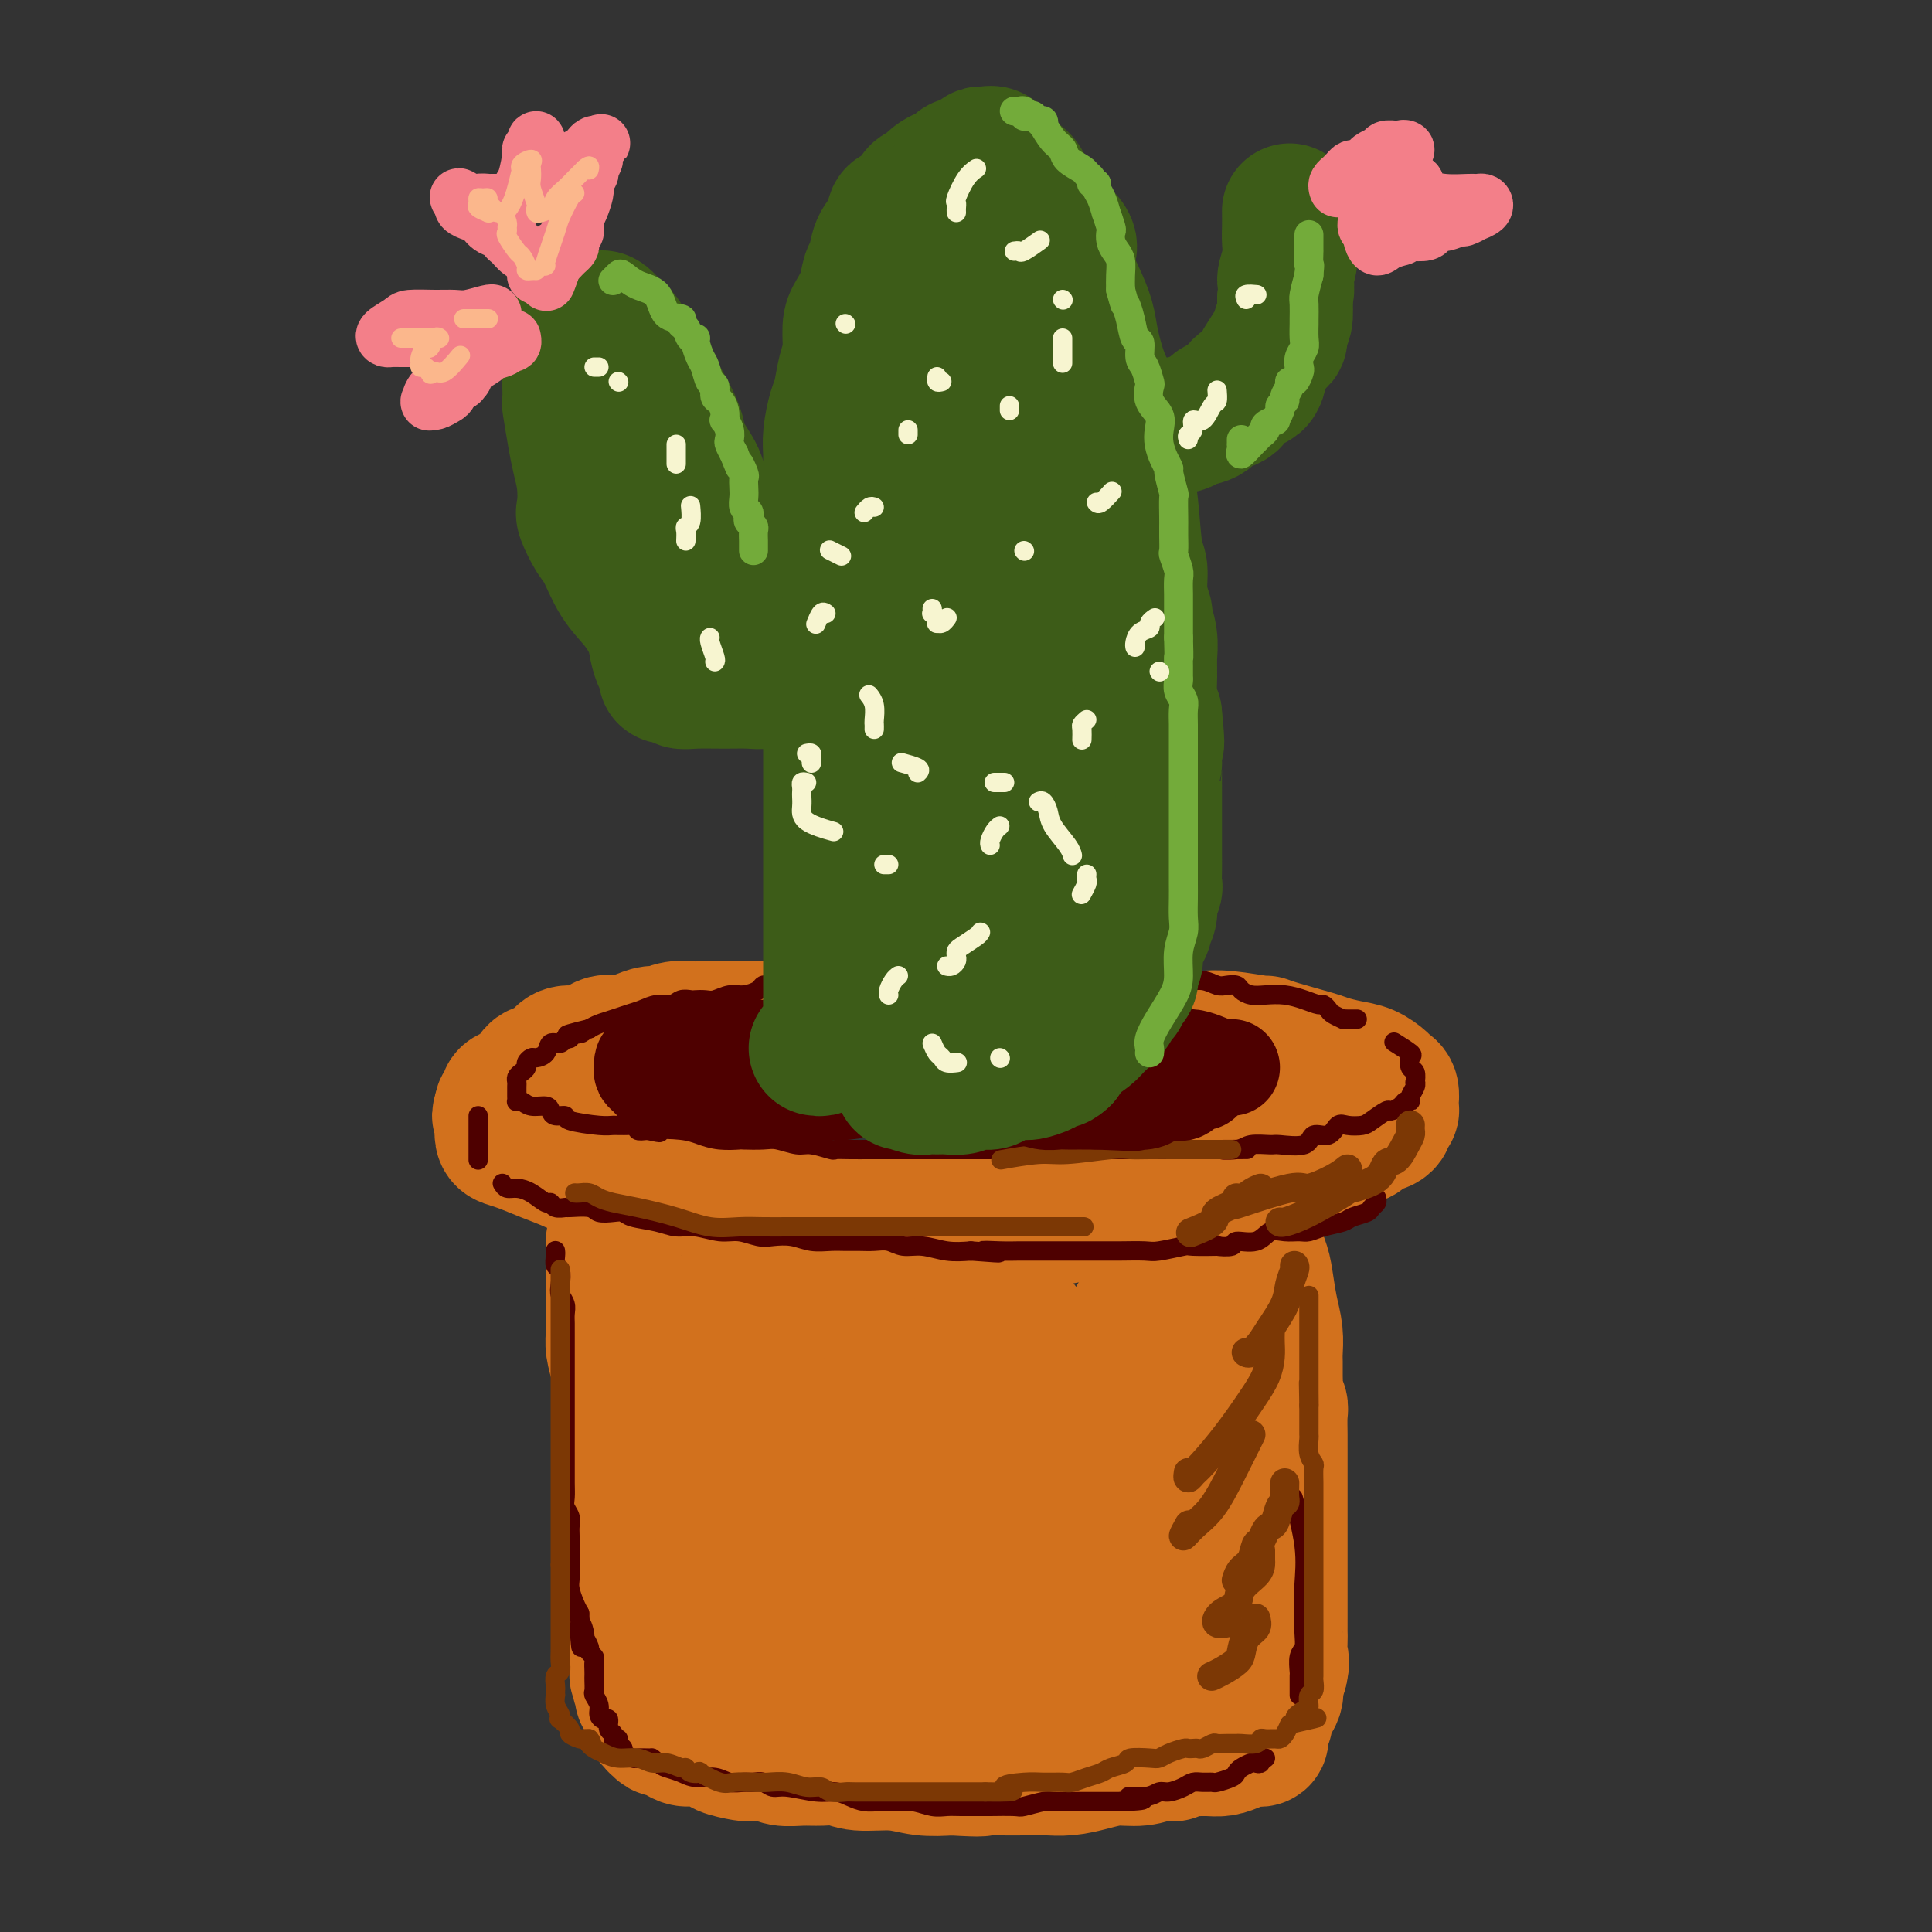 <svg viewBox='0 0 400 400' version='1.1' xmlns='http://www.w3.org/2000/svg' xmlns:xlink='http://www.w3.org/1999/xlink'><rect x="0" y="0" width="400" height="400" fill="#333333" stroke="none"/><g fill='none' stroke='rgb(210,113,29)' stroke-width='28' stroke-linecap='round' stroke-linejoin='round'><path d='M181,213c0.300,-0.000 0.599,-0.000 0,0c-0.599,0.000 -2.098,0.000 -3,0c-0.902,-0.000 -1.208,-0.000 -3,0c-1.792,0.000 -5.070,0.000 -7,0c-1.930,-0.000 -2.513,-0.000 -3,0c-0.487,0.000 -0.879,0.000 -2,0c-1.121,-0.000 -2.971,-0.000 -4,0c-1.029,0.000 -1.238,0.000 -2,0c-0.762,-0.000 -2.078,-0.000 -3,0c-0.922,0.000 -1.449,0.000 -2,0c-0.551,-0.000 -1.127,-0.001 -2,0c-0.873,0.001 -2.044,0.004 -3,0c-0.956,-0.004 -1.698,-0.016 -2,0c-0.302,0.016 -0.166,0.059 -1,0c-0.834,-0.059 -2.639,-0.222 -4,0c-1.361,0.222 -2.279,0.828 -3,1c-0.721,0.172 -1.244,-0.090 -2,0c-0.756,0.090 -1.743,0.531 -3,1c-1.257,0.469 -2.784,0.965 -4,1c-1.216,0.035 -2.120,-0.390 -3,0c-0.880,0.390 -1.735,1.595 -3,2c-1.265,0.405 -2.939,0.009 -4,0c-1.061,-0.009 -1.509,0.368 -2,1c-0.491,0.632 -1.025,1.517 -2,2c-0.975,0.483 -2.390,0.563 -3,1c-0.610,0.437 -0.416,1.230 -1,2c-0.584,0.770 -1.947,1.516 -3,2c-1.053,0.484 -1.798,0.707 -2,1c-0.202,0.293 0.138,0.656 0,1c-0.138,0.344 -0.754,0.670 -1,1c-0.246,0.330 -0.123,0.665 0,1'/><path d='M104,230c-1.082,1.412 -0.288,0.942 0,1c0.288,0.058 0.070,0.645 0,1c-0.070,0.355 0.006,0.479 0,1c-0.006,0.521 -0.096,1.437 0,2c0.096,0.563 0.376,0.771 1,1c0.624,0.229 1.590,0.480 3,1c1.410,0.520 3.262,1.310 5,2c1.738,0.690 3.360,1.279 5,2c1.640,0.721 3.298,1.573 5,2c1.702,0.427 3.446,0.429 6,1c2.554,0.571 5.916,1.711 8,2c2.084,0.289 2.889,-0.274 6,0c3.111,0.274 8.526,1.384 11,2c2.474,0.616 2.006,0.740 4,1c1.994,0.260 6.449,0.658 10,1c3.551,0.342 6.196,0.627 9,1c2.804,0.373 5.766,0.832 8,1c2.234,0.168 3.738,0.045 5,0c1.262,-0.045 2.280,-0.012 4,0c1.720,0.012 4.142,0.004 6,0c1.858,-0.004 3.151,-0.004 4,0c0.849,0.004 1.254,0.011 3,0c1.746,-0.011 4.834,-0.042 7,0c2.166,0.042 3.409,0.156 5,0c1.591,-0.156 3.530,-0.581 5,-1c1.470,-0.419 2.469,-0.833 4,-1c1.531,-0.167 3.592,-0.086 5,0c1.408,0.086 2.161,0.178 3,0c0.839,-0.178 1.764,-0.625 3,-1c1.236,-0.375 2.782,-0.679 4,-1c1.218,-0.321 2.109,-0.661 3,-1'/><path d='M246,247c4.777,-0.707 3.220,0.024 4,0c0.780,-0.024 3.896,-0.805 5,-1c1.104,-0.195 0.194,0.194 1,0c0.806,-0.194 3.326,-0.973 5,-2c1.674,-1.027 2.502,-2.303 4,-3c1.498,-0.697 3.666,-0.815 5,-1c1.334,-0.185 1.834,-0.435 3,-1c1.166,-0.565 2.997,-1.443 4,-2c1.003,-0.557 1.177,-0.792 2,-1c0.823,-0.208 2.297,-0.389 3,-1c0.703,-0.611 0.637,-1.651 1,-2c0.363,-0.349 1.155,-0.005 2,0c0.845,0.005 1.743,-0.329 2,-1c0.257,-0.671 -0.128,-1.681 0,-2c0.128,-0.319 0.767,0.051 1,0c0.233,-0.051 0.059,-0.525 0,-1c-0.059,-0.475 -0.003,-0.952 0,-1c0.003,-0.048 -0.046,0.334 0,0c0.046,-0.334 0.187,-1.385 0,-2c-0.187,-0.615 -0.701,-0.795 -1,-1c-0.299,-0.205 -0.383,-0.435 -1,-1c-0.617,-0.565 -1.768,-1.464 -3,-2c-1.232,-0.536 -2.545,-0.708 -4,-1c-1.455,-0.292 -3.053,-0.704 -4,-1c-0.947,-0.296 -1.243,-0.475 -3,-1c-1.757,-0.525 -4.976,-1.394 -7,-2c-2.024,-0.606 -2.855,-0.947 -3,-1c-0.145,-0.053 0.394,0.182 -1,0c-1.394,-0.182 -4.721,-0.780 -7,-1c-2.279,-0.220 -3.508,-0.063 -5,0c-1.492,0.063 -3.246,0.031 -5,0'/><path d='M244,215c-3.921,-0.321 -4.723,-0.622 -6,-1c-1.277,-0.378 -3.030,-0.833 -5,-1c-1.970,-0.167 -4.157,-0.045 -6,0c-1.843,0.045 -3.342,0.012 -6,0c-2.658,-0.012 -6.474,-0.003 -8,0c-1.526,0.003 -0.763,0.002 0,0'/><path d='M127,257c0.000,0.384 0.000,0.767 0,1c-0.000,0.233 -0.000,0.315 0,1c0.000,0.685 0.000,1.972 0,3c-0.000,1.028 -0.001,1.797 0,3c0.001,1.203 0.003,2.841 0,4c-0.003,1.159 -0.011,1.838 0,3c0.011,1.162 0.041,2.806 0,4c-0.041,1.194 -0.155,1.938 0,3c0.155,1.062 0.577,2.440 1,4c0.423,1.560 0.845,3.300 1,5c0.155,1.700 0.041,3.360 0,5c-0.041,1.640 -0.011,3.259 0,5c0.011,1.741 0.003,3.603 0,5c-0.003,1.397 -0.001,2.328 0,3c0.001,0.672 0.000,1.085 0,2c-0.000,0.915 0.000,2.332 0,3c-0.000,0.668 -0.001,0.585 0,1c0.001,0.415 0.004,1.326 0,2c-0.004,0.674 -0.016,1.110 0,2c0.016,0.890 0.061,2.233 0,3c-0.061,0.767 -0.226,0.958 0,2c0.226,1.042 0.844,2.934 1,4c0.156,1.066 -0.151,1.307 0,2c0.151,0.693 0.758,1.839 1,3c0.242,1.161 0.117,2.338 0,3c-0.117,0.662 -0.228,0.810 0,1c0.228,0.190 0.793,0.421 1,1c0.207,0.579 0.055,1.506 0,2c-0.055,0.494 -0.015,0.556 0,1c0.015,0.444 0.004,1.270 0,2c-0.004,0.730 -0.002,1.365 0,2'/><path d='M132,342c0.775,13.080 0.212,3.281 0,0c-0.212,-3.281 -0.072,-0.043 0,2c0.072,2.043 0.076,2.890 0,3c-0.076,0.110 -0.232,-0.519 0,0c0.232,0.519 0.851,2.184 1,3c0.149,0.816 -0.171,0.783 0,1c0.171,0.217 0.834,0.684 1,1c0.166,0.316 -0.166,0.481 0,1c0.166,0.519 0.828,1.392 1,2c0.172,0.608 -0.147,0.952 0,1c0.147,0.048 0.759,-0.198 1,0c0.241,0.198 0.109,0.840 0,1c-0.109,0.160 -0.195,-0.163 0,0c0.195,0.163 0.672,0.814 1,1c0.328,0.186 0.505,-0.091 1,0c0.495,0.091 1.306,0.549 2,1c0.694,0.451 1.272,0.895 2,1c0.728,0.105 1.608,-0.129 3,0c1.392,0.129 3.296,0.622 4,1c0.704,0.378 0.207,0.641 1,1c0.793,0.359 2.876,0.814 4,1c1.124,0.186 1.290,0.103 2,0c0.710,-0.103 1.964,-0.225 3,0c1.036,0.225 1.852,0.796 3,1c1.148,0.204 2.627,0.040 4,0c1.373,-0.040 2.641,0.046 4,0c1.359,-0.046 2.809,-0.222 4,0c1.191,0.222 2.123,0.843 4,1c1.877,0.157 4.698,-0.150 7,0c2.302,0.150 4.086,0.757 6,1c1.914,0.243 3.957,0.121 6,0'/><path d='M197,366c7.838,0.464 5.933,0.124 6,0c0.067,-0.124 2.106,-0.033 4,0c1.894,0.033 3.643,0.006 5,0c1.357,-0.006 2.322,0.008 3,0c0.678,-0.008 1.069,-0.040 2,0c0.931,0.040 2.403,0.150 4,0c1.597,-0.150 3.320,-0.562 5,-1c1.680,-0.438 3.316,-0.902 5,-1c1.684,-0.098 3.416,0.171 5,0c1.584,-0.171 3.019,-0.782 4,-1c0.981,-0.218 1.508,-0.044 2,0c0.492,0.044 0.950,-0.041 1,0c0.050,0.041 -0.307,0.208 0,0c0.307,-0.208 1.278,-0.791 2,-1c0.722,-0.209 1.195,-0.046 2,0c0.805,0.046 1.943,-0.026 3,0c1.057,0.026 2.034,0.150 3,0c0.966,-0.150 1.923,-0.575 3,-1c1.077,-0.425 2.274,-0.849 3,-1c0.726,-0.151 0.979,-0.029 1,0c0.021,0.029 -0.192,-0.034 0,0c0.192,0.034 0.788,0.164 1,0c0.212,-0.164 0.041,-0.624 0,-1c-0.041,-0.376 0.049,-0.670 0,-1c-0.049,-0.330 -0.238,-0.697 0,-1c0.238,-0.303 0.904,-0.543 1,-1c0.096,-0.457 -0.376,-1.133 0,-2c0.376,-0.867 1.601,-1.926 2,-3c0.399,-1.074 -0.029,-2.164 0,-3c0.029,-0.836 0.514,-1.418 1,-2'/><path d='M265,346c0.619,-2.376 0.166,-2.316 0,-3c-0.166,-0.684 -0.044,-2.110 0,-3c0.044,-0.890 0.012,-1.242 0,-2c-0.012,-0.758 -0.003,-1.921 0,-3c0.003,-1.079 0.001,-2.073 0,-3c-0.001,-0.927 -0.000,-1.785 0,-3c0.000,-1.215 0.000,-2.785 0,-4c-0.000,-1.215 -0.000,-2.074 0,-3c0.000,-0.926 0.000,-1.917 0,-3c-0.000,-1.083 0.000,-2.257 0,-3c-0.000,-0.743 -0.000,-1.056 0,-2c0.000,-0.944 0.000,-2.520 0,-4c-0.000,-1.480 -0.000,-2.865 0,-4c0.000,-1.135 0.001,-2.019 0,-3c-0.001,-0.981 -0.004,-2.058 0,-3c0.004,-0.942 0.015,-1.747 0,-3c-0.015,-1.253 -0.057,-2.953 0,-4c0.057,-1.047 0.211,-1.439 0,-2c-0.211,-0.561 -0.789,-1.289 -1,-2c-0.211,-0.711 -0.056,-1.403 0,-2c0.056,-0.597 0.012,-1.098 0,-2c-0.012,-0.902 0.008,-2.205 0,-3c-0.008,-0.795 -0.042,-1.081 0,-2c0.042,-0.919 0.162,-2.471 0,-4c-0.162,-1.529 -0.604,-3.034 -1,-5c-0.396,-1.966 -0.745,-4.393 -1,-6c-0.255,-1.607 -0.415,-2.394 -1,-4c-0.585,-1.606 -1.596,-4.030 -2,-5c-0.404,-0.970 -0.202,-0.485 0,0'/><path d='M249,267c-0.845,1.198 -1.691,2.395 -2,5c-0.309,2.605 -0.083,6.617 0,9c0.083,2.383 0.022,3.137 0,5c-0.022,1.863 -0.006,4.836 0,7c0.006,2.164 0.002,3.519 0,5c-0.002,1.481 -0.000,3.087 0,5c0.000,1.913 0.000,4.132 0,6c-0.000,1.868 0.000,3.384 0,5c-0.000,1.616 -0.001,3.330 0,5c0.001,1.670 0.003,3.295 0,5c-0.003,1.705 -0.011,3.491 0,5c0.011,1.509 0.042,2.741 0,4c-0.042,1.259 -0.155,2.545 -1,4c-0.845,1.455 -2.421,3.078 -3,4c-0.579,0.922 -0.161,1.142 0,1c0.161,-0.142 0.065,-0.647 0,-1c-0.065,-0.353 -0.098,-0.554 0,-3c0.098,-2.446 0.328,-7.138 0,-11c-0.328,-3.862 -1.212,-6.894 -2,-11c-0.788,-4.106 -1.479,-9.284 -2,-13c-0.521,-3.716 -0.872,-5.969 -1,-9c-0.128,-3.031 -0.034,-6.840 0,-9c0.034,-2.160 0.006,-2.670 0,-3c-0.006,-0.330 0.009,-0.481 0,-1c-0.009,-0.519 -0.044,-1.407 0,-2c0.044,-0.593 0.166,-0.890 0,-1c-0.166,-0.110 -0.619,-0.031 -1,0c-0.381,0.031 -0.691,0.016 -1,0'/><path d='M236,278c-1.178,-9.887 -0.625,-3.105 -1,0c-0.375,3.105 -1.680,2.534 -3,3c-1.320,0.466 -2.657,1.969 -4,5c-1.343,3.031 -2.693,7.590 -4,12c-1.307,4.410 -2.572,8.671 -3,12c-0.428,3.329 -0.020,5.726 0,8c0.020,2.274 -0.349,4.425 0,6c0.349,1.575 1.415,2.573 2,3c0.585,0.427 0.689,0.284 1,0c0.311,-0.284 0.829,-0.709 1,-1c0.171,-0.291 -0.007,-0.448 0,-1c0.007,-0.552 0.198,-1.499 1,-5c0.802,-3.501 2.216,-9.558 3,-14c0.784,-4.442 0.938,-7.271 1,-9c0.062,-1.729 0.030,-2.358 0,-4c-0.030,-1.642 -0.060,-4.296 0,-6c0.060,-1.704 0.208,-2.457 0,-3c-0.208,-0.543 -0.772,-0.875 -1,-1c-0.228,-0.125 -0.121,-0.044 -1,0c-0.879,0.044 -2.743,0.052 -4,0c-1.257,-0.052 -1.905,-0.163 -3,0c-1.095,0.163 -2.635,0.601 -4,2c-1.365,1.399 -2.555,3.758 -4,7c-1.445,3.242 -3.144,7.366 -4,10c-0.856,2.634 -0.867,3.778 -1,5c-0.133,1.222 -0.386,2.524 0,3c0.386,0.476 1.413,0.128 2,0c0.587,-0.128 0.735,-0.034 1,-1c0.265,-0.966 0.647,-2.990 1,-5c0.353,-2.010 0.676,-4.005 1,-6'/><path d='M213,298c0.760,-4.058 0.160,-8.205 0,-11c-0.160,-2.795 0.119,-4.240 0,-6c-0.119,-1.760 -0.638,-3.834 -1,-5c-0.362,-1.166 -0.568,-1.423 -1,-2c-0.432,-0.577 -1.091,-1.475 -2,-2c-0.909,-0.525 -2.068,-0.677 -3,-1c-0.932,-0.323 -1.635,-0.819 -3,-1c-1.365,-0.181 -3.391,-0.049 -5,0c-1.609,0.049 -2.801,0.013 -4,0c-1.199,-0.013 -2.403,-0.003 -4,0c-1.597,0.003 -3.585,0.001 -5,0c-1.415,-0.001 -2.255,-0.000 -4,0c-1.745,0.000 -4.394,0.000 -6,0c-1.606,-0.000 -2.170,-0.000 -3,0c-0.830,0.000 -1.924,0.001 -3,0c-1.076,-0.001 -2.132,-0.004 -3,0c-0.868,0.004 -1.549,0.015 -2,0c-0.451,-0.015 -0.673,-0.057 -1,0c-0.327,0.057 -0.759,0.212 -1,0c-0.241,-0.212 -0.291,-0.790 -1,-1c-0.709,-0.210 -2.077,-0.052 -3,0c-0.923,0.052 -1.400,-0.004 -2,0c-0.600,0.004 -1.323,0.067 -2,0c-0.677,-0.067 -1.307,-0.263 -2,0c-0.693,0.263 -1.448,0.987 -2,2c-0.552,1.013 -0.901,2.315 -1,4c-0.099,1.685 0.054,3.753 0,6c-0.054,2.247 -0.313,4.675 0,7c0.313,2.325 1.200,4.549 2,6c0.800,1.451 1.514,2.129 2,3c0.486,0.871 0.743,1.936 1,3'/><path d='M154,300c0.775,2.000 0.211,1.000 0,1c-0.211,-0.000 -0.071,0.999 0,2c0.071,1.001 0.073,2.002 0,3c-0.073,0.998 -0.219,1.991 0,3c0.219,1.009 0.805,2.035 0,4c-0.805,1.965 -3.002,4.871 -4,7c-0.998,2.129 -0.799,3.481 -1,5c-0.201,1.519 -0.802,3.206 -1,5c-0.198,1.794 0.007,3.696 0,5c-0.007,1.304 -0.227,2.011 0,3c0.227,0.989 0.900,2.258 2,3c1.100,0.742 2.626,0.955 5,1c2.374,0.045 5.598,-0.078 8,0c2.402,0.078 3.984,0.358 6,0c2.016,-0.358 4.466,-1.353 6,-2c1.534,-0.647 2.151,-0.946 3,-2c0.849,-1.054 1.929,-2.862 3,-5c1.071,-2.138 2.132,-4.605 3,-8c0.868,-3.395 1.542,-7.717 2,-11c0.458,-3.283 0.700,-5.527 1,-8c0.300,-2.473 0.658,-5.174 1,-8c0.342,-2.826 0.668,-5.776 0,-8c-0.668,-2.224 -2.328,-3.721 -3,-5c-0.672,-1.279 -0.354,-2.341 -1,-3c-0.646,-0.659 -2.256,-0.915 -3,-1c-0.744,-0.085 -0.620,0.002 -1,0c-0.380,-0.002 -1.262,-0.095 -2,0c-0.738,0.095 -1.332,0.376 -2,1c-0.668,0.624 -1.411,1.591 -2,2c-0.589,0.409 -1.026,0.260 -2,2c-0.974,1.740 -2.487,5.370 -4,9'/><path d='M168,295c-1.490,3.331 -0.213,4.658 0,7c0.213,2.342 -0.636,5.700 0,8c0.636,2.300 2.759,3.542 5,5c2.241,1.458 4.602,3.133 8,4c3.398,0.867 7.835,0.926 12,1c4.165,0.074 8.059,0.162 12,0c3.941,-0.162 7.930,-0.575 12,0c4.070,0.575 8.220,2.138 11,3c2.780,0.862 4.188,1.022 5,1c0.812,-0.022 1.027,-0.227 1,0c-0.027,0.227 -0.296,0.886 0,1c0.296,0.114 1.155,-0.318 0,0c-1.155,0.318 -4.325,1.385 -6,2c-1.675,0.615 -1.854,0.779 -2,1c-0.146,0.221 -0.258,0.498 -1,1c-0.742,0.502 -2.115,1.230 -4,2c-1.885,0.770 -4.281,1.583 -6,2c-1.719,0.417 -2.760,0.438 -4,1c-1.240,0.562 -2.680,1.663 -4,2c-1.320,0.337 -2.520,-0.092 -4,0c-1.480,0.092 -3.241,0.704 -5,1c-1.759,0.296 -3.518,0.276 -6,0c-2.482,-0.276 -5.689,-0.807 -7,-1c-1.311,-0.193 -0.727,-0.049 -1,0c-0.273,0.049 -1.405,0.002 -3,0c-1.595,-0.002 -3.654,0.041 -5,0c-1.346,-0.041 -1.978,-0.165 -3,0c-1.022,0.165 -2.435,0.619 -3,1c-0.565,0.381 -0.283,0.691 0,1'/><path d='M170,338c-5.719,0.105 -1.516,-0.633 1,0c2.516,0.633 3.344,2.638 5,4c1.656,1.362 4.139,2.080 7,3c2.861,0.920 6.098,2.043 9,3c2.902,0.957 5.468,1.750 8,2c2.532,0.250 5.030,-0.042 7,0c1.970,0.042 3.410,0.418 5,0c1.590,-0.418 3.329,-1.629 5,-2c1.671,-0.371 3.276,0.097 4,0c0.724,-0.097 0.569,-0.758 1,-1c0.431,-0.242 1.447,-0.065 2,0c0.553,0.065 0.643,0.017 1,0c0.357,-0.017 0.981,-0.005 2,0c1.019,0.005 2.434,0.001 3,0c0.566,-0.001 0.283,-0.001 0,0'/></g>
<g fill='none' stroke='rgb(78,0,0)' stroke-width='4' stroke-linecap='round' stroke-linejoin='round'><path d='M281,211c-0.717,0.007 -1.435,0.013 -2,0c-0.565,-0.013 -0.978,-0.046 -1,0c-0.022,0.046 0.346,0.171 0,0c-0.346,-0.171 -1.407,-0.637 -2,-1c-0.593,-0.363 -0.717,-0.623 -1,-1c-0.283,-0.377 -0.726,-0.872 -1,-1c-0.274,-0.128 -0.380,0.110 -1,0c-0.620,-0.110 -1.753,-0.568 -3,-1c-1.247,-0.432 -2.610,-0.837 -4,-1c-1.390,-0.163 -2.809,-0.082 -4,0c-1.191,0.082 -2.153,0.167 -3,0c-0.847,-0.167 -1.580,-0.585 -2,-1c-0.420,-0.415 -0.527,-0.828 -1,-1c-0.473,-0.172 -1.313,-0.102 -2,0c-0.687,0.102 -1.222,0.238 -2,0c-0.778,-0.238 -1.799,-0.848 -3,-1c-1.201,-0.152 -2.583,0.155 -4,0c-1.417,-0.155 -2.869,-0.773 -4,-1c-1.131,-0.227 -1.941,-0.065 -3,0c-1.059,0.065 -2.366,0.031 -3,0c-0.634,-0.031 -0.595,-0.061 -1,0c-0.405,0.061 -1.253,0.212 -2,0c-0.747,-0.212 -1.393,-0.789 -2,-1c-0.607,-0.211 -1.176,-0.057 -2,0c-0.824,0.057 -1.905,0.015 -4,0c-2.095,-0.015 -5.205,-0.004 -7,0c-1.795,0.004 -2.275,0.001 -3,0c-0.725,-0.001 -1.695,-0.000 -3,0c-1.305,0.000 -2.944,0.000 -4,0c-1.056,-0.000 -1.528,-0.000 -2,0'/><path d='M205,201c-7.339,-0.309 -3.688,-0.083 -3,0c0.688,0.083 -1.588,0.021 -3,0c-1.412,-0.021 -1.960,-0.002 -3,0c-1.040,0.002 -2.571,-0.014 -4,0c-1.429,0.014 -2.756,0.056 -4,0c-1.244,-0.056 -2.404,-0.211 -3,0c-0.596,0.211 -0.627,0.788 -1,1c-0.373,0.212 -1.087,0.060 -2,0c-0.913,-0.060 -2.026,-0.026 -3,0c-0.974,0.026 -1.810,0.045 -3,0c-1.190,-0.045 -2.735,-0.156 -4,0c-1.265,0.156 -2.251,0.577 -4,1c-1.749,0.423 -4.260,0.848 -5,1c-0.740,0.152 0.290,0.031 0,0c-0.290,-0.031 -1.901,0.029 -3,0c-1.099,-0.029 -1.688,-0.148 -2,0c-0.312,0.148 -0.348,0.561 -1,1c-0.652,0.439 -1.919,0.902 -3,1c-1.081,0.098 -1.976,-0.170 -3,0c-1.024,0.170 -2.175,0.776 -3,1c-0.825,0.224 -1.322,0.064 -2,0c-0.678,-0.064 -1.535,-0.032 -2,0c-0.465,0.032 -0.536,0.064 -1,0c-0.464,-0.064 -1.321,-0.224 -2,0c-0.679,0.224 -1.182,0.834 -2,1c-0.818,0.166 -1.952,-0.110 -3,0c-1.048,0.110 -2.010,0.607 -3,1c-0.990,0.393 -2.008,0.683 -3,1c-0.992,0.317 -1.959,0.662 -3,1c-1.041,0.338 -2.154,0.668 -3,1c-0.846,0.332 -1.423,0.666 -2,1'/><path d='M122,213c-8.140,1.946 -3.489,1.310 -2,1c1.489,-0.310 -0.182,-0.295 -1,0c-0.818,0.295 -0.781,0.870 -1,1c-0.219,0.130 -0.692,-0.186 -1,0c-0.308,0.186 -0.449,0.872 -1,1c-0.551,0.128 -1.511,-0.302 -2,0c-0.489,0.302 -0.509,1.338 -1,2c-0.491,0.662 -1.455,0.951 -2,1c-0.545,0.049 -0.672,-0.142 -1,0c-0.328,0.142 -0.859,0.616 -1,1c-0.141,0.384 0.106,0.679 0,1c-0.106,0.321 -0.564,0.667 -1,1c-0.436,0.333 -0.849,0.653 -1,1c-0.151,0.347 -0.041,0.720 0,1c0.041,0.280 0.014,0.466 0,1c-0.014,0.534 -0.013,1.415 0,2c0.013,0.585 0.038,0.874 0,1c-0.038,0.126 -0.140,0.089 0,0c0.140,-0.089 0.523,-0.230 1,0c0.477,0.230 1.050,0.831 2,1c0.950,0.169 2.277,-0.096 3,0c0.723,0.096 0.841,0.551 1,1c0.159,0.449 0.359,0.891 1,1c0.641,0.109 1.722,-0.114 2,0c0.278,0.114 -0.247,0.565 1,1c1.247,0.435 4.266,0.852 6,1c1.734,0.148 2.183,0.026 3,0c0.817,-0.026 2.003,0.045 3,0c0.997,-0.045 1.807,-0.204 2,0c0.193,0.204 -0.231,0.773 0,1c0.231,0.227 1.115,0.114 2,0'/><path d='M134,234c4.379,0.940 1.826,0.290 2,0c0.174,-0.290 3.077,-0.221 5,0c1.923,0.221 2.868,0.596 4,1c1.132,0.404 2.451,0.839 4,1c1.549,0.161 3.328,0.047 4,0c0.672,-0.047 0.236,-0.028 1,0c0.764,0.028 2.727,0.064 4,0c1.273,-0.064 1.856,-0.227 3,0c1.144,0.227 2.850,0.846 4,1c1.150,0.154 1.743,-0.155 3,0c1.257,0.155 3.179,0.774 4,1c0.821,0.226 0.543,0.061 1,0c0.457,-0.061 1.649,-0.016 3,0c1.351,0.016 2.861,0.004 4,0c1.139,-0.004 1.907,-0.001 3,0c1.093,0.001 2.512,0.000 4,0c1.488,-0.000 3.045,-0.000 4,0c0.955,0.000 1.307,0.000 3,0c1.693,-0.000 4.728,-0.000 7,0c2.272,0.000 3.780,0.000 5,0c1.220,-0.000 2.152,-0.000 3,0c0.848,0.000 1.612,0.000 3,0c1.388,-0.000 3.400,-0.000 5,0c1.600,0.000 2.790,0.000 4,0c1.210,-0.000 2.441,-0.000 4,0c1.559,0.000 3.445,0.000 5,0c1.555,-0.000 2.779,-0.000 4,0c1.221,0.000 2.441,0.000 4,0c1.559,-0.000 3.458,-0.000 5,0c1.542,0.000 2.726,0.000 4,0c1.274,-0.000 2.637,-0.000 4,0'/><path d='M251,238c12.812,-0.016 5.341,-0.058 3,0c-2.341,0.058 0.448,0.214 2,0c1.552,-0.214 1.867,-0.797 3,-1c1.133,-0.203 3.084,-0.024 4,0c0.916,0.024 0.798,-0.106 2,0c1.202,0.106 3.724,0.449 5,0c1.276,-0.449 1.304,-1.689 2,-2c0.696,-0.311 2.058,0.307 3,0c0.942,-0.307 1.465,-1.540 2,-2c0.535,-0.460 1.084,-0.147 2,0c0.916,0.147 2.200,0.128 3,0c0.800,-0.128 1.117,-0.364 2,-1c0.883,-0.636 2.332,-1.672 3,-2c0.668,-0.328 0.556,0.054 1,0c0.444,-0.054 1.443,-0.543 2,-1c0.557,-0.457 0.671,-0.883 1,-1c0.329,-0.117 0.872,0.076 1,0c0.128,-0.076 -0.161,-0.420 0,-1c0.161,-0.580 0.772,-1.397 1,-2c0.228,-0.603 0.074,-0.992 0,-1c-0.074,-0.008 -0.070,0.364 0,0c0.070,-0.364 0.204,-1.464 0,-2c-0.204,-0.536 -0.745,-0.508 -1,-1c-0.255,-0.492 -0.223,-1.503 0,-2c0.223,-0.497 0.637,-0.480 0,-1c-0.637,-0.520 -2.325,-1.577 -3,-2c-0.675,-0.423 -0.338,-0.211 0,0'/><path d='M99,231c0.000,0.327 0.000,0.653 0,1c0.000,0.347 0.000,0.713 0,1c0.000,0.287 0.000,0.494 0,1c0.000,0.506 0.000,1.311 0,2c0.000,0.689 0.000,1.262 0,2c0.000,0.738 0.000,1.639 0,2c0.000,0.361 0.000,0.180 0,0'/><path d='M104,245c0.265,0.436 0.529,0.872 1,1c0.471,0.128 1.147,-0.053 2,0c0.853,0.053 1.882,0.340 3,1c1.118,0.660 2.324,1.694 3,2c0.676,0.306 0.822,-0.115 1,0c0.178,0.115 0.389,0.767 1,1c0.611,0.233 1.623,0.049 2,0c0.377,-0.049 0.118,0.039 1,0c0.882,-0.039 2.905,-0.203 4,0c1.095,0.203 1.262,0.775 2,1c0.738,0.225 2.049,0.103 3,0c0.951,-0.103 1.544,-0.186 2,0c0.456,0.186 0.775,0.642 2,1c1.225,0.358 3.355,0.617 5,1c1.645,0.383 2.804,0.891 4,1c1.196,0.109 2.430,-0.181 4,0c1.570,0.181 3.476,0.832 5,1c1.524,0.168 2.665,-0.147 4,0c1.335,0.147 2.864,0.757 4,1c1.136,0.243 1.879,0.118 3,0c1.121,-0.118 2.621,-0.228 4,0c1.379,0.228 2.637,0.793 4,1c1.363,0.207 2.829,0.054 4,0c1.171,-0.054 2.045,-0.011 3,0c0.955,0.011 1.990,-0.012 3,0c1.010,0.012 1.995,0.060 3,0c1.005,-0.060 2.032,-0.226 3,0c0.968,0.226 1.878,0.844 3,1c1.122,0.156 2.456,-0.150 4,0c1.544,0.150 3.298,0.757 5,1c1.702,0.243 3.351,0.121 5,0'/><path d='M201,259c9.988,0.774 4.459,0.207 3,0c-1.459,-0.207 1.151,-0.056 3,0c1.849,0.056 2.935,0.015 4,0c1.065,-0.015 2.109,-0.004 3,0c0.891,0.004 1.629,0.001 3,0c1.371,-0.001 3.376,-0.001 5,0c1.624,0.001 2.869,0.001 4,0c1.131,-0.001 2.150,-0.004 3,0c0.850,0.004 1.533,0.015 3,0c1.467,-0.015 3.719,-0.057 5,0c1.281,0.057 1.590,0.211 3,0c1.410,-0.211 3.920,-0.787 5,-1c1.080,-0.213 0.731,-0.061 2,0c1.269,0.061 4.157,0.033 5,0c0.843,-0.033 -0.357,-0.069 0,0c0.357,0.069 2.272,0.243 3,0c0.728,-0.243 0.268,-0.902 1,-1c0.732,-0.098 2.657,0.367 4,0c1.343,-0.367 2.105,-1.565 3,-2c0.895,-0.435 1.924,-0.105 3,0c1.076,0.105 2.198,-0.013 3,0c0.802,0.013 1.283,0.158 2,0c0.717,-0.158 1.669,-0.620 3,-1c1.331,-0.380 3.040,-0.679 4,-1c0.960,-0.321 1.171,-0.664 2,-1c0.829,-0.336 2.275,-0.665 3,-1c0.725,-0.335 0.731,-0.678 1,-1c0.269,-0.322 0.803,-0.625 1,-1c0.197,-0.375 0.056,-0.821 0,-1c-0.056,-0.179 -0.028,-0.089 0,0'/><path d='M115,259c-0.008,-0.055 -0.016,-0.110 0,0c0.016,0.110 0.056,0.386 0,1c-0.056,0.614 -0.207,1.568 0,2c0.207,0.432 0.774,0.342 1,1c0.226,0.658 0.113,2.063 0,3c-0.113,0.937 -0.226,1.405 0,2c0.226,0.595 0.793,1.315 1,2c0.207,0.685 0.056,1.334 0,2c-0.056,0.666 -0.015,1.350 0,2c0.015,0.650 0.004,1.265 0,2c-0.004,0.735 -0.001,1.590 0,3c0.001,1.410 0.000,3.375 0,5c-0.000,1.625 -0.000,2.909 0,4c0.000,1.091 0.000,1.987 0,3c-0.000,1.013 0.000,2.142 0,3c-0.000,0.858 -0.000,1.444 0,2c0.000,0.556 0.000,1.083 0,2c-0.000,0.917 -0.001,2.223 0,3c0.001,0.777 0.004,1.023 0,2c-0.004,0.977 -0.015,2.685 0,4c0.015,1.315 0.057,2.238 0,3c-0.057,0.762 -0.211,1.363 0,2c0.211,0.637 0.789,1.311 1,2c0.211,0.689 0.057,1.392 0,2c-0.057,0.608 -0.015,1.122 0,2c0.015,0.878 0.003,2.121 0,3c-0.003,0.879 0.002,1.394 0,2c-0.002,0.606 -0.012,1.303 0,2c0.012,0.697 0.044,1.393 0,2c-0.044,0.607 -0.166,1.125 0,2c0.166,0.875 0.619,2.107 1,3c0.381,0.893 0.691,1.446 1,2'/><path d='M120,334c0.708,12.230 -0.022,5.304 0,3c0.022,-2.304 0.794,0.013 1,1c0.206,0.987 -0.155,0.645 0,1c0.155,0.355 0.826,1.408 1,2c0.174,0.592 -0.150,0.723 0,1c0.150,0.277 0.772,0.701 1,1c0.228,0.299 0.061,0.474 0,1c-0.061,0.526 -0.016,1.402 0,2c0.016,0.598 0.003,0.919 0,1c-0.003,0.081 0.003,-0.078 0,0c-0.003,0.078 -0.016,0.391 0,1c0.016,0.609 0.059,1.512 0,2c-0.059,0.488 -0.222,0.560 0,1c0.222,0.440 0.829,1.249 1,2c0.171,0.751 -0.094,1.444 0,2c0.094,0.556 0.546,0.976 1,1c0.454,0.024 0.910,-0.348 1,0c0.090,0.348 -0.187,1.417 0,2c0.187,0.583 0.839,0.681 1,1c0.161,0.319 -0.169,0.859 0,1c0.169,0.141 0.837,-0.116 1,0c0.163,0.116 -0.179,0.605 0,1c0.179,0.395 0.879,0.694 1,1c0.121,0.306 -0.339,0.618 0,1c0.339,0.382 1.476,0.834 2,1c0.524,0.166 0.435,0.048 1,0c0.565,-0.048 1.782,-0.024 3,0'/><path d='M135,364c2.078,1.647 2.275,1.766 3,2c0.725,0.234 1.980,0.585 3,1c1.020,0.415 1.806,0.896 3,1c1.194,0.104 2.795,-0.169 4,0c1.205,0.169 2.013,0.782 3,1c0.987,0.218 2.151,0.043 3,0c0.849,-0.043 1.381,0.045 2,0c0.619,-0.045 1.323,-0.223 2,0c0.677,0.223 1.325,0.847 2,1c0.675,0.153 1.377,-0.165 3,0c1.623,0.165 4.167,0.815 6,1c1.833,0.185 2.954,-0.094 4,0c1.046,0.094 2.015,0.560 3,1c0.985,0.440 1.986,0.854 3,1c1.014,0.146 2.043,0.025 3,0c0.957,-0.025 1.844,0.046 3,0c1.156,-0.046 2.583,-0.208 4,0c1.417,0.208 2.823,0.788 4,1c1.177,0.212 2.123,0.057 3,0c0.877,-0.057 1.685,-0.014 3,0c1.315,0.014 3.136,0.000 4,0c0.864,-0.000 0.769,0.014 2,0c1.231,-0.014 3.787,-0.056 5,0c1.213,0.056 1.081,0.211 2,0c0.919,-0.211 2.888,-0.789 4,-1c1.112,-0.211 1.365,-0.057 2,0c0.635,0.057 1.651,0.015 3,0c1.349,-0.015 3.032,-0.004 4,0c0.968,0.004 1.222,0.001 2,0c0.778,-0.001 2.079,-0.000 3,0c0.921,0.000 1.460,0.000 2,0'/><path d='M232,373c8.513,-0.244 3.296,-0.853 2,-1c-1.296,-0.147 1.329,0.167 3,0c1.671,-0.167 2.387,-0.815 3,-1c0.613,-0.185 1.124,0.094 2,0c0.876,-0.094 2.116,-0.560 3,-1c0.884,-0.440 1.410,-0.853 2,-1c0.590,-0.147 1.243,-0.028 2,0c0.757,0.028 1.616,-0.034 2,0c0.384,0.034 0.292,0.163 1,0c0.708,-0.163 2.217,-0.618 3,-1c0.783,-0.382 0.841,-0.690 1,-1c0.159,-0.310 0.420,-0.623 1,-1c0.580,-0.377 1.480,-0.819 2,-1c0.520,-0.181 0.662,-0.101 1,0c0.338,0.101 0.874,0.223 1,0c0.126,-0.223 -0.158,-0.791 0,-1c0.158,-0.209 0.760,-0.060 1,0c0.240,0.060 0.120,0.030 0,0'/><path d='M269,351c-0.001,-0.368 -0.001,-0.735 0,-1c0.001,-0.265 0.004,-0.427 0,-1c-0.004,-0.573 -0.015,-1.558 0,-2c0.015,-0.442 0.057,-0.340 0,-1c-0.057,-0.660 -0.212,-2.081 0,-3c0.212,-0.919 0.791,-1.335 1,-2c0.209,-0.665 0.049,-1.577 0,-3c-0.049,-1.423 0.015,-3.356 0,-5c-0.015,-1.644 -0.107,-2.997 0,-5c0.107,-2.003 0.413,-4.655 0,-8c-0.413,-3.345 -1.547,-7.384 -2,-9c-0.453,-1.616 -0.227,-0.808 0,0'/></g>
<g fill='none' stroke='rgb(124,56,5)' stroke-width='4' stroke-linecap='round' stroke-linejoin='round'><path d='M116,263c0.000,-0.159 0.000,-0.318 0,0c0.000,0.318 0.000,1.113 0,2c0.000,0.887 0.000,1.866 0,3c-0.000,1.134 -0.000,2.422 0,4c0.000,1.578 0.000,3.446 0,5c0.000,1.554 0.000,2.796 0,4c-0.000,1.204 0.000,2.371 0,3c0.000,0.629 0.000,0.721 0,1c0.000,0.279 -0.000,0.746 0,1c0.000,0.254 0.000,0.294 0,1c-0.000,0.706 0.000,2.076 0,3c0.000,0.924 0.000,1.401 0,2c-0.000,0.599 0.000,1.318 0,2c0.000,0.682 0.000,1.326 0,2c0.000,0.674 0.000,1.376 0,2c-0.000,0.624 -0.000,1.168 0,2c0.000,0.832 0.000,1.951 0,3c-0.000,1.049 -0.000,2.027 0,3c0.000,0.973 0.000,1.943 0,3c-0.000,1.057 -0.000,2.203 0,3c0.000,0.797 0.000,1.244 0,2c-0.000,0.756 -0.000,1.821 0,2c0.000,0.179 0.000,-0.529 0,0c-0.000,0.529 -0.000,2.296 0,3c0.000,0.704 0.000,0.344 0,1c0.000,0.656 0.000,2.328 0,4'/><path d='M116,324c-0.000,9.577 -0.000,3.021 0,1c0.000,-2.021 0.000,0.495 0,2c-0.000,1.505 -0.000,2.000 0,2c0.000,-0.000 0.000,-0.496 0,0c-0.000,0.496 -0.000,1.982 0,3c0.000,1.018 0.000,1.567 0,2c-0.000,0.433 -0.000,0.750 0,1c0.000,0.250 0.000,0.433 0,1c-0.000,0.567 -0.000,1.516 0,2c0.000,0.484 0.001,0.501 0,1c-0.001,0.499 -0.004,1.481 0,2c0.004,0.519 0.015,0.577 0,1c-0.015,0.423 -0.057,1.212 0,2c0.057,0.788 0.211,1.574 0,2c-0.211,0.426 -0.788,0.491 -1,1c-0.212,0.509 -0.058,1.463 0,2c0.058,0.537 0.019,0.658 0,1c-0.019,0.342 -0.019,0.905 0,1c0.019,0.095 0.055,-0.278 0,0c-0.055,0.278 -0.203,1.206 0,2c0.203,0.794 0.756,1.455 1,2c0.244,0.545 0.177,0.973 0,1c-0.177,0.027 -0.465,-0.347 0,0c0.465,0.347 1.683,1.413 2,2c0.317,0.587 -0.265,0.693 0,1c0.265,0.307 1.379,0.813 2,1c0.621,0.187 0.749,0.053 1,0c0.251,-0.053 0.626,-0.027 1,0'/><path d='M122,360c1.046,1.260 0.160,0.911 0,1c-0.160,0.089 0.407,0.616 1,1c0.593,0.384 1.211,0.624 2,1c0.789,0.376 1.749,0.890 3,1c1.251,0.110 2.794,-0.182 4,0c1.206,0.182 2.076,0.837 3,1c0.924,0.163 1.902,-0.166 3,0c1.098,0.166 2.315,0.827 3,1c0.685,0.173 0.838,-0.142 1,0c0.162,0.142 0.335,0.742 1,1c0.665,0.258 1.823,0.174 2,0c0.177,-0.174 -0.628,-0.439 0,0c0.628,0.439 2.688,1.581 4,2c1.312,0.419 1.877,0.116 3,0c1.123,-0.116 2.805,-0.046 4,0c1.195,0.046 1.905,0.069 3,0c1.095,-0.069 2.577,-0.229 4,0c1.423,0.229 2.786,0.846 4,1c1.214,0.154 2.278,-0.155 3,0c0.722,0.155 1.103,0.774 2,1c0.897,0.226 2.312,0.061 3,0c0.688,-0.061 0.650,-0.016 2,0c1.350,0.016 4.089,0.004 6,0c1.911,-0.004 2.993,-0.001 4,0c1.007,0.001 1.938,0.000 3,0c1.062,-0.000 2.255,-0.000 3,0c0.745,0.000 1.042,0.000 2,0c0.958,-0.000 2.576,-0.000 3,0c0.424,0.000 -0.347,0.000 0,0c0.347,-0.000 1.814,-0.000 3,0c1.186,0.000 2.093,0.000 3,0'/><path d='M204,371c9.221,0.144 4.773,-0.497 4,-1c-0.773,-0.503 2.127,-0.870 4,-1c1.873,-0.130 2.718,-0.024 4,0c1.282,0.024 2.999,-0.035 4,0c1.001,0.035 1.285,0.164 2,0c0.715,-0.164 1.862,-0.622 3,-1c1.138,-0.378 2.266,-0.676 3,-1c0.734,-0.324 1.075,-0.675 2,-1c0.925,-0.325 2.435,-0.626 3,-1c0.565,-0.374 0.186,-0.822 1,-1c0.814,-0.178 2.820,-0.086 4,0c1.180,0.086 1.535,0.167 2,0c0.465,-0.167 1.042,-0.581 2,-1c0.958,-0.419 2.297,-0.843 3,-1c0.703,-0.157 0.770,-0.046 1,0c0.230,0.046 0.624,0.026 1,0c0.376,-0.026 0.733,-0.060 1,0c0.267,0.060 0.443,0.212 1,0c0.557,-0.212 1.495,-0.789 2,-1c0.505,-0.211 0.577,-0.055 1,0c0.423,0.055 1.199,0.011 2,0c0.801,-0.011 1.628,0.011 2,0c0.372,-0.011 0.288,-0.056 1,0c0.712,0.056 2.218,0.212 3,0c0.782,-0.212 0.839,-0.791 1,-1c0.161,-0.209 0.424,-0.048 1,0c0.576,0.048 1.464,-0.018 2,0c0.536,0.018 0.721,0.120 1,0c0.279,-0.120 0.651,-0.463 1,-1c0.349,-0.537 0.674,-1.269 1,-2'/><path d='M267,357c10.156,-2.279 4.046,-0.977 2,-1c-2.046,-0.023 -0.026,-1.372 1,-2c1.026,-0.628 1.060,-0.535 1,-1c-0.060,-0.465 -0.212,-1.489 0,-2c0.212,-0.511 0.789,-0.508 1,-1c0.211,-0.492 0.057,-1.479 0,-2c-0.057,-0.521 -0.015,-0.577 0,-1c0.015,-0.423 0.004,-1.213 0,-2c-0.004,-0.787 -0.001,-1.570 0,-2c0.001,-0.430 0.000,-0.505 0,-1c-0.000,-0.495 -0.000,-1.408 0,-2c0.000,-0.592 0.000,-0.861 0,-2c-0.000,-1.139 -0.000,-3.148 0,-4c0.000,-0.852 0.000,-0.548 0,-1c-0.000,-0.452 0.000,-1.659 0,-3c-0.000,-1.341 -0.000,-2.815 0,-4c0.000,-1.185 0.000,-2.083 0,-3c-0.000,-0.917 -0.000,-1.855 0,-3c0.000,-1.145 0.000,-2.497 0,-3c-0.000,-0.503 -0.000,-0.156 0,-1c0.000,-0.844 0.001,-2.880 0,-4c-0.001,-1.120 -0.004,-1.324 0,-2c0.004,-0.676 0.015,-1.824 0,-3c-0.015,-1.176 -0.057,-2.380 0,-3c0.057,-0.620 0.211,-0.655 0,-1c-0.211,-0.345 -0.789,-0.998 -1,-2c-0.211,-1.002 -0.057,-2.351 0,-3c0.057,-0.649 0.015,-0.597 0,-1c-0.015,-0.403 -0.004,-1.262 0,-2c0.004,-0.738 0.001,-1.354 0,-2c-0.001,-0.646 -0.001,-1.323 0,-2'/><path d='M271,291c-0.155,-8.966 -0.041,-2.881 0,-1c0.041,1.881 0.011,-0.443 0,-2c-0.011,-1.557 -0.003,-2.348 0,-3c0.003,-0.652 0.001,-1.164 0,-3c-0.001,-1.836 -0.000,-4.997 0,-6c0.000,-1.003 0.000,0.153 0,-1c-0.000,-1.153 -0.000,-4.615 0,-6c0.000,-1.385 0.000,-0.692 0,0'/><path d='M119,247c0.240,0.024 0.479,0.047 1,0c0.521,-0.047 1.323,-0.165 2,0c0.677,0.165 1.229,0.612 2,1c0.771,0.388 1.763,0.717 3,1c1.237,0.283 2.720,0.521 5,1c2.280,0.479 5.356,1.200 8,2c2.644,0.800 4.857,1.678 7,2c2.143,0.322 4.215,0.086 6,0c1.785,-0.086 3.282,-0.023 5,0c1.718,0.023 3.655,0.006 5,0c1.345,-0.006 2.096,-0.002 3,0c0.904,0.002 1.959,0.000 3,0c1.041,-0.000 2.067,-0.000 3,0c0.933,0.000 1.772,0.000 3,0c1.228,-0.000 2.844,-0.000 4,0c1.156,0.000 1.851,0.000 3,0c1.149,-0.000 2.751,-0.000 4,0c1.249,0.000 2.146,0.000 4,0c1.854,-0.000 4.665,-0.000 6,0c1.335,0.000 1.193,0.000 2,0c0.807,-0.000 2.563,-0.000 4,0c1.437,0.000 2.554,0.000 4,0c1.446,-0.000 3.222,-0.000 5,0c1.778,0.000 3.559,0.000 5,0c1.441,-0.000 2.542,-0.000 4,0c1.458,0.000 3.274,0.000 4,0c0.726,-0.000 0.363,-0.000 0,0'/><path d='M255,238c-0.611,-0.000 -1.223,-0.000 -2,0c-0.777,0.000 -1.720,0.000 -3,0c-1.280,-0.000 -2.896,-0.001 -4,0c-1.104,0.001 -1.695,0.004 -3,0c-1.305,-0.004 -3.325,-0.016 -5,0c-1.675,0.016 -3.007,0.061 -4,0c-0.993,-0.061 -1.647,-0.226 -4,0c-2.353,0.226 -6.404,0.844 -9,1c-2.596,0.156 -3.737,-0.150 -6,0c-2.263,0.150 -5.646,0.757 -7,1c-1.354,0.243 -0.677,0.121 0,0'/></g>
<g fill='none' stroke='rgb(78,0,0)' stroke-width='20' stroke-linecap='round' stroke-linejoin='round'><path d='M255,221c-1.307,-0.022 -2.615,-0.044 -3,0c-0.385,0.044 0.152,0.155 0,0c-0.152,-0.155 -0.992,-0.577 -2,-1c-1.008,-0.423 -2.185,-0.846 -3,-1c-0.815,-0.154 -1.268,-0.040 -2,0c-0.732,0.040 -1.741,0.007 -2,0c-0.259,-0.007 0.234,0.012 0,0c-0.234,-0.012 -1.195,-0.056 -2,0c-0.805,0.056 -1.452,0.211 -2,0c-0.548,-0.211 -0.995,-0.789 -2,-1c-1.005,-0.211 -2.569,-0.056 -4,0c-1.431,0.056 -2.729,0.011 -4,0c-1.271,-0.011 -2.515,0.011 -4,0c-1.485,-0.011 -3.213,-0.056 -4,0c-0.787,0.056 -0.635,0.211 -1,0c-0.365,-0.211 -1.247,-0.789 -2,-1c-0.753,-0.211 -1.376,-0.057 -2,0c-0.624,0.057 -1.248,0.015 -2,0c-0.752,-0.015 -1.632,-0.004 -3,0c-1.368,0.004 -3.225,0.001 -5,0c-1.775,-0.001 -3.469,-0.000 -5,0c-1.531,0.000 -2.899,0.000 -4,0c-1.101,-0.000 -1.934,-0.000 -3,0c-1.066,0.000 -2.363,0.000 -3,0c-0.637,-0.000 -0.613,-0.000 -1,0c-0.387,0.000 -1.184,0.000 -2,0c-0.816,-0.000 -1.652,-0.000 -2,0c-0.348,0.000 -0.209,0.000 -1,0c-0.791,-0.000 -2.512,-0.000 -4,0c-1.488,0.000 -2.744,0.000 -4,0'/><path d='M177,217c-12.823,-0.619 -5.882,-0.166 -4,0c1.882,0.166 -1.296,0.044 -3,0c-1.704,-0.044 -1.933,-0.012 -3,0c-1.067,0.012 -2.972,0.003 -4,0c-1.028,-0.003 -1.179,-0.001 -2,0c-0.821,0.001 -2.310,0.000 -3,0c-0.690,-0.000 -0.580,-0.000 -1,0c-0.420,0.000 -1.370,0.000 -2,0c-0.630,-0.000 -0.941,0.000 -1,0c-0.059,-0.000 0.132,-0.000 -1,0c-1.132,0.000 -3.589,0.000 -5,0c-1.411,-0.000 -1.778,-0.001 -3,0c-1.222,0.001 -3.299,0.003 -4,0c-0.701,-0.003 -0.026,-0.012 0,0c0.026,0.012 -0.596,0.045 -1,0c-0.404,-0.045 -0.592,-0.167 -1,0c-0.408,0.167 -1.038,0.622 -2,1c-0.962,0.378 -2.255,0.678 -3,1c-0.745,0.322 -0.943,0.664 -1,1c-0.057,0.336 0.026,0.665 0,1c-0.026,0.335 -0.162,0.678 0,1c0.162,0.322 0.620,0.625 1,1c0.380,0.375 0.680,0.821 1,1c0.320,0.179 0.660,0.089 1,0'/><path d='M136,224c0.858,0.713 2.002,-0.005 3,0c0.998,0.005 1.848,0.733 3,1c1.152,0.267 2.606,0.072 4,0c1.394,-0.072 2.728,-0.020 4,0c1.272,0.020 2.481,0.009 4,0c1.519,-0.009 3.346,-0.017 4,0c0.654,0.017 0.134,0.057 0,0c-0.134,-0.057 0.117,-0.212 1,0c0.883,0.212 2.399,0.790 3,1c0.601,0.210 0.286,0.053 1,0c0.714,-0.053 2.458,0.000 4,0c1.542,-0.000 2.882,-0.053 4,0c1.118,0.053 2.013,0.210 4,0c1.987,-0.210 5.064,-0.788 6,-1c0.936,-0.212 -0.270,-0.057 0,0c0.270,0.057 2.017,0.015 3,0c0.983,-0.015 1.204,-0.005 2,0c0.796,0.005 2.169,0.004 3,0c0.831,-0.004 1.121,-0.011 2,0c0.879,0.011 2.349,0.040 4,0c1.651,-0.040 3.484,-0.151 5,0c1.516,0.151 2.713,0.562 4,1c1.287,0.438 2.662,0.902 4,1c1.338,0.098 2.639,-0.170 4,0c1.361,0.170 2.783,0.778 4,1c1.217,0.222 2.228,0.060 3,0c0.772,-0.060 1.306,-0.016 2,0c0.694,0.016 1.547,0.004 2,0c0.453,-0.004 0.507,-0.001 1,0c0.493,0.001 1.427,0.000 2,0c0.573,-0.000 0.787,-0.000 1,0'/><path d='M227,228c14.370,0.618 4.795,0.163 2,0c-2.795,-0.163 1.190,-0.033 3,0c1.810,0.033 1.443,-0.030 2,0c0.557,0.030 2.036,0.154 3,0c0.964,-0.154 1.414,-0.585 2,-1c0.586,-0.415 1.309,-0.815 2,-1c0.691,-0.185 1.352,-0.155 2,0c0.648,0.155 1.284,0.434 2,0c0.716,-0.434 1.511,-1.580 2,-2c0.489,-0.420 0.670,-0.113 1,0c0.330,0.113 0.809,0.032 1,0c0.191,-0.032 0.096,-0.016 0,0'/></g>
<g fill='none' stroke='rgb(61,92,24)' stroke-width='28' stroke-linecap='round' stroke-linejoin='round'><path d='M169,217c0.445,0.074 0.890,0.149 1,0c0.110,-0.149 -0.114,-0.520 0,-1c0.114,-0.480 0.566,-1.068 1,-2c0.434,-0.932 0.848,-2.206 1,-3c0.152,-0.794 0.041,-1.107 0,-2c-0.041,-0.893 -0.011,-2.365 0,-3c0.011,-0.635 0.003,-0.432 0,-2c-0.003,-1.568 -0.001,-4.908 0,-7c0.001,-2.092 0.000,-2.937 0,-4c-0.000,-1.063 -0.000,-2.345 0,-4c0.000,-1.655 0.000,-3.682 0,-5c-0.000,-1.318 -0.000,-1.926 0,-3c0.000,-1.074 0.000,-2.612 0,-4c-0.000,-1.388 0.000,-2.626 0,-4c-0.000,-1.374 -0.000,-2.885 0,-4c0.000,-1.115 0.000,-1.833 0,-3c-0.000,-1.167 -0.000,-2.784 0,-4c0.000,-1.216 0.000,-2.033 0,-3c-0.000,-0.967 -0.000,-2.086 0,-3c0.000,-0.914 0.001,-1.625 0,-3c-0.001,-1.375 -0.004,-3.414 0,-5c0.004,-1.586 0.015,-2.720 0,-4c-0.015,-1.280 -0.057,-2.705 0,-4c0.057,-1.295 0.211,-2.460 0,-4c-0.211,-1.540 -0.789,-3.455 -1,-5c-0.211,-1.545 -0.057,-2.721 0,-4c0.057,-1.279 0.015,-2.663 0,-4c-0.015,-1.337 -0.004,-2.629 0,-4c0.004,-1.371 0.001,-2.820 0,-4c-0.001,-1.180 -0.001,-2.090 0,-3'/><path d='M171,112c-0.138,-15.808 0.016,-5.828 0,-3c-0.016,2.828 -0.201,-1.498 0,-4c0.201,-2.502 0.789,-3.181 1,-4c0.211,-0.819 0.046,-1.778 0,-3c-0.046,-1.222 0.029,-2.708 0,-4c-0.029,-1.292 -0.162,-2.392 0,-4c0.162,-1.608 0.617,-3.726 1,-5c0.383,-1.274 0.693,-1.705 1,-3c0.307,-1.295 0.611,-3.455 1,-5c0.389,-1.545 0.864,-2.477 1,-4c0.136,-1.523 -0.065,-3.638 0,-5c0.065,-1.362 0.398,-1.971 1,-3c0.602,-1.029 1.474,-2.476 2,-4c0.526,-1.524 0.705,-3.123 1,-4c0.295,-0.877 0.707,-1.032 1,-2c0.293,-0.968 0.468,-2.748 1,-4c0.532,-1.252 1.423,-1.974 2,-3c0.577,-1.026 0.841,-2.354 1,-3c0.159,-0.646 0.214,-0.610 1,-1c0.786,-0.390 2.303,-1.208 3,-2c0.697,-0.792 0.575,-1.560 1,-2c0.425,-0.440 1.397,-0.551 2,-1c0.603,-0.449 0.837,-1.234 2,-2c1.163,-0.766 3.256,-1.512 4,-2c0.744,-0.488 0.137,-0.718 1,-1c0.863,-0.282 3.194,-0.614 4,-1c0.806,-0.386 0.087,-0.824 0,-1c-0.087,-0.176 0.456,-0.088 1,0'/><path d='M204,32c1.999,-0.645 1.997,0.244 2,1c0.003,0.756 0.011,1.380 1,2c0.989,0.620 2.960,1.237 4,2c1.040,0.763 1.151,1.672 2,3c0.849,1.328 2.438,3.076 3,4c0.562,0.924 0.096,1.026 1,2c0.904,0.974 3.176,2.822 4,4c0.824,1.178 0.200,1.686 0,2c-0.200,0.314 0.026,0.433 0,1c-0.026,0.567 -0.303,1.582 0,3c0.303,1.418 1.185,3.240 2,5c0.815,1.760 1.561,3.459 2,5c0.439,1.541 0.569,2.923 1,5c0.431,2.077 1.163,4.848 2,7c0.837,2.152 1.779,3.685 2,5c0.221,1.315 -0.277,2.411 0,4c0.277,1.589 1.331,3.672 2,5c0.669,1.328 0.954,1.900 1,3c0.046,1.100 -0.146,2.726 0,4c0.146,1.274 0.632,2.195 1,5c0.368,2.805 0.619,7.495 1,10c0.381,2.505 0.890,2.827 1,4c0.110,1.173 -0.181,3.198 0,5c0.181,1.802 0.833,3.379 1,4c0.167,0.621 -0.152,0.284 0,1c0.152,0.716 0.776,2.485 1,4c0.224,1.515 0.050,2.777 0,4c-0.050,1.223 0.025,2.406 0,4c-0.025,1.594 -0.150,3.598 0,5c0.150,1.402 0.575,2.201 1,3'/><path d='M239,148c0.928,9.025 0.249,5.088 0,5c-0.249,-0.088 -0.067,3.674 0,5c0.067,1.326 0.018,0.217 0,1c-0.018,0.783 -0.005,3.459 0,5c0.005,1.541 0.001,1.948 0,3c-0.001,1.052 -0.001,2.748 0,4c0.001,1.252 0.001,2.061 0,3c-0.001,0.939 -0.004,2.008 0,3c0.004,0.992 0.016,1.907 0,3c-0.016,1.093 -0.061,2.363 0,3c0.061,0.637 0.227,0.643 0,1c-0.227,0.357 -0.848,1.067 -1,2c-0.152,0.933 0.165,2.088 0,3c-0.165,0.912 -0.814,1.581 -1,2c-0.186,0.419 0.089,0.587 0,1c-0.089,0.413 -0.544,1.069 -1,2c-0.456,0.931 -0.914,2.137 -1,3c-0.086,0.863 0.201,1.384 0,2c-0.201,0.616 -0.890,1.327 -1,2c-0.110,0.673 0.359,1.307 0,2c-0.359,0.693 -1.547,1.444 -2,2c-0.453,0.556 -0.170,0.915 0,1c0.170,0.085 0.227,-0.105 0,0c-0.227,0.105 -0.737,0.504 -1,1c-0.263,0.496 -0.280,1.088 -1,2c-0.720,0.912 -2.143,2.145 -3,3c-0.857,0.855 -1.147,1.332 -2,2c-0.853,0.668 -2.268,1.526 -3,2c-0.732,0.474 -0.781,0.564 -1,1c-0.219,0.436 -0.610,1.218 -1,2'/><path d='M220,219c-1.657,1.498 -0.798,0.243 -1,0c-0.202,-0.243 -1.465,0.526 -2,1c-0.535,0.474 -0.341,0.653 -1,1c-0.659,0.347 -2.169,0.864 -3,1c-0.831,0.136 -0.982,-0.107 -2,0c-1.018,0.107 -2.902,0.563 -4,1c-1.098,0.437 -1.409,0.853 -2,1c-0.591,0.147 -1.460,0.025 -2,0c-0.540,-0.025 -0.749,0.046 -1,0c-0.251,-0.046 -0.543,-0.209 -1,0c-0.457,0.209 -1.080,0.789 -2,1c-0.920,0.211 -2.139,0.052 -3,0c-0.861,-0.052 -1.365,0.002 -2,0c-0.635,-0.002 -1.402,-0.060 -2,0c-0.598,0.060 -1.025,0.240 -2,0c-0.975,-0.240 -2.496,-0.898 -3,-1c-0.504,-0.102 0.008,0.353 0,0c-0.008,-0.353 -0.538,-1.514 -1,-2c-0.462,-0.486 -0.856,-0.296 -1,-1c-0.144,-0.704 -0.039,-2.302 0,-4c0.039,-1.698 0.010,-3.496 0,-6c-0.010,-2.504 -0.003,-5.716 0,-9c0.003,-3.284 0.001,-6.642 0,-10'/><path d='M185,192c0.038,-6.831 1.135,-7.910 2,-11c0.865,-3.090 1.500,-8.192 2,-12c0.500,-3.808 0.866,-6.322 1,-9c0.134,-2.678 0.036,-5.520 0,-9c-0.036,-3.480 -0.009,-7.598 0,-11c0.009,-3.402 0.002,-6.089 0,-9c-0.002,-2.911 0.003,-6.045 0,-9c-0.003,-2.955 -0.012,-5.730 0,-8c0.012,-2.270 0.046,-4.034 0,-6c-0.046,-1.966 -0.171,-4.132 0,-6c0.171,-1.868 0.637,-3.437 1,-5c0.363,-1.563 0.622,-3.119 1,-5c0.378,-1.881 0.874,-4.088 1,-5c0.126,-0.912 -0.117,-0.528 0,-1c0.117,-0.472 0.595,-1.800 1,-3c0.405,-1.200 0.739,-2.273 1,-3c0.261,-0.727 0.451,-1.107 1,-2c0.549,-0.893 1.458,-2.298 2,-3c0.542,-0.702 0.718,-0.700 1,-1c0.282,-0.300 0.672,-0.903 1,-1c0.328,-0.097 0.596,0.313 1,0c0.404,-0.313 0.943,-1.350 2,-2c1.057,-0.650 2.631,-0.912 4,-1c1.369,-0.088 2.533,-0.001 3,0c0.467,0.001 0.236,-0.083 0,0c-0.236,0.083 -0.476,0.331 0,3c0.476,2.669 1.666,7.757 2,10c0.334,2.243 -0.190,1.641 0,5c0.190,3.359 1.095,10.680 2,18'/><path d='M214,106c1.011,7.864 1.539,9.526 2,12c0.461,2.474 0.856,5.762 1,8c0.144,2.238 0.039,3.427 0,5c-0.039,1.573 -0.010,3.530 0,5c0.010,1.470 0.003,2.454 0,4c-0.003,1.546 -0.000,3.655 0,5c0.000,1.345 -0.001,1.926 0,4c0.001,2.074 0.004,5.641 0,8c-0.004,2.359 -0.015,3.508 0,5c0.015,1.492 0.057,3.325 0,5c-0.057,1.675 -0.211,3.191 0,5c0.211,1.809 0.789,3.912 1,6c0.211,2.088 0.057,4.162 0,6c-0.057,1.838 -0.018,3.440 0,5c0.018,1.560 0.013,3.077 0,4c-0.013,0.923 -0.035,1.252 0,2c0.035,0.748 0.126,1.916 0,3c-0.126,1.084 -0.469,2.084 -1,3c-0.531,0.916 -1.251,1.747 -2,3c-0.749,1.253 -1.528,2.929 -2,4c-0.472,1.071 -0.638,1.538 -1,2c-0.362,0.462 -0.922,0.918 -1,1c-0.078,0.082 0.325,-0.209 0,0c-0.325,0.209 -1.379,0.917 -2,1c-0.621,0.083 -0.811,-0.458 -1,-1'/><path d='M208,211c-1.895,1.769 -1.632,-0.309 -2,-2c-0.368,-1.691 -1.367,-2.995 -2,-4c-0.633,-1.005 -0.902,-1.712 -1,-3c-0.098,-1.288 -0.026,-3.157 0,-5c0.026,-1.843 0.006,-3.660 0,-6c-0.006,-2.340 0.004,-5.204 0,-7c-0.004,-1.796 -0.020,-2.526 0,-4c0.020,-1.474 0.076,-3.693 0,-6c-0.076,-2.307 -0.283,-4.703 0,-7c0.283,-2.297 1.057,-4.497 2,-8c0.943,-3.503 2.057,-8.310 3,-14c0.943,-5.690 1.717,-12.263 2,-16c0.283,-3.737 0.077,-4.639 0,-6c-0.077,-1.361 -0.024,-3.180 0,-5c0.024,-1.820 0.018,-3.641 0,-4c-0.018,-0.359 -0.047,0.743 0,0c0.047,-0.743 0.170,-3.333 0,-5c-0.170,-1.667 -0.634,-2.413 -1,-4c-0.366,-1.587 -0.634,-4.015 -1,-6c-0.366,-1.985 -0.830,-3.528 -1,-5c-0.170,-1.472 -0.044,-2.872 0,-4c0.044,-1.128 0.007,-1.983 0,-3c-0.007,-1.017 0.015,-2.195 0,-3c-0.015,-0.805 -0.068,-1.238 0,-2c0.068,-0.762 0.257,-1.854 0,-4c-0.257,-2.146 -0.958,-5.346 -1,-7c-0.042,-1.654 0.576,-1.763 0,-3c-0.576,-1.237 -2.348,-3.602 -3,-5c-0.652,-1.398 -0.186,-1.828 0,-2c0.186,-0.172 0.093,-0.086 0,0'/><path d='M176,135c-0.463,-0.135 -0.925,-0.271 -1,0c-0.075,0.271 0.238,0.948 0,1c-0.238,0.052 -1.029,-0.522 -2,0c-0.971,0.522 -2.124,2.139 -3,3c-0.876,0.861 -1.476,0.967 -2,1c-0.524,0.033 -0.971,-0.005 -1,0c-0.029,0.005 0.361,0.054 0,0c-0.361,-0.054 -1.472,-0.211 -3,0c-1.528,0.211 -3.474,0.790 -5,1c-1.526,0.210 -2.631,0.052 -4,0c-1.369,-0.052 -3.001,0.001 -5,0c-1.999,-0.001 -4.363,-0.055 -6,0c-1.637,0.055 -2.547,0.220 -3,0c-0.453,-0.220 -0.450,-0.824 -1,-1c-0.550,-0.176 -1.651,0.075 -2,0c-0.349,-0.075 0.056,-0.476 0,-1c-0.056,-0.524 -0.574,-1.169 -1,-2c-0.426,-0.831 -0.761,-1.847 -1,-3c-0.239,-1.153 -0.381,-2.442 -1,-4c-0.619,-1.558 -1.714,-3.384 -3,-5c-1.286,-1.616 -2.761,-3.021 -4,-5c-1.239,-1.979 -2.240,-4.531 -3,-6c-0.760,-1.469 -1.278,-1.855 -2,-3c-0.722,-1.145 -1.646,-3.048 -2,-4c-0.354,-0.952 -0.137,-0.953 0,-2c0.137,-1.047 0.194,-3.139 0,-5c-0.194,-1.861 -0.640,-3.490 -1,-5c-0.360,-1.510 -0.632,-2.899 -1,-5c-0.368,-2.101 -0.830,-4.912 -1,-6c-0.170,-1.088 -0.049,-0.454 0,-1c0.049,-0.546 0.024,-2.273 0,-4'/><path d='M118,79c-0.468,-5.240 -0.137,-4.339 0,-4c0.137,0.339 0.082,0.115 0,-1c-0.082,-1.115 -0.191,-3.122 0,-4c0.191,-0.878 0.681,-0.627 1,-1c0.319,-0.373 0.466,-1.369 1,-2c0.534,-0.631 1.455,-0.895 2,-1c0.545,-0.105 0.713,-0.050 1,0c0.287,0.050 0.692,0.095 1,0c0.308,-0.095 0.520,-0.331 1,0c0.480,0.331 1.227,1.228 2,2c0.773,0.772 1.572,1.418 2,2c0.428,0.582 0.483,1.101 1,2c0.517,0.899 1.494,2.180 2,3c0.506,0.820 0.539,1.179 1,2c0.461,0.821 1.349,2.102 2,3c0.651,0.898 1.064,1.412 2,3c0.936,1.588 2.393,4.249 3,6c0.607,1.751 0.362,2.590 1,4c0.638,1.410 2.157,3.389 3,5c0.843,1.611 1.011,2.854 1,4c-0.011,1.146 -0.199,2.196 0,3c0.199,0.804 0.785,1.364 1,2c0.215,0.636 0.058,1.349 0,2c-0.058,0.651 -0.015,1.241 0,2c0.015,0.759 0.004,1.688 0,3c-0.004,1.312 -0.001,3.007 0,4c0.001,0.993 0.000,1.284 0,2c-0.000,0.716 -0.000,1.858 0,3'/><path d='M146,123c0.424,4.705 0.484,3.966 1,4c0.516,0.034 1.489,0.840 2,2c0.511,1.160 0.560,2.675 1,4c0.440,1.325 1.272,2.460 2,3c0.728,0.540 1.351,0.484 2,1c0.649,0.516 1.323,1.602 2,2c0.677,0.398 1.357,0.107 2,0c0.643,-0.107 1.250,-0.029 2,0c0.750,0.029 1.643,0.008 2,0c0.357,-0.008 0.179,-0.004 0,0'/><path d='M233,88c0.367,0.000 0.735,0.000 1,0c0.265,-0.000 0.429,-0.000 1,0c0.571,0.000 1.550,0.000 2,0c0.450,-0.000 0.372,-0.000 1,0c0.628,0.000 1.960,0.001 3,0c1.040,-0.001 1.786,-0.004 2,0c0.214,0.004 -0.104,0.013 0,0c0.104,-0.013 0.632,-0.049 1,0c0.368,0.049 0.578,0.184 1,0c0.422,-0.184 1.056,-0.687 2,-1c0.944,-0.313 2.197,-0.435 3,-1c0.803,-0.565 1.157,-1.573 2,-2c0.843,-0.427 2.175,-0.273 3,-1c0.825,-0.727 1.142,-2.335 2,-3c0.858,-0.665 2.258,-0.387 3,-1c0.742,-0.613 0.825,-2.118 1,-3c0.175,-0.882 0.443,-1.141 1,-2c0.557,-0.859 1.403,-2.319 2,-3c0.597,-0.681 0.943,-0.585 1,-1c0.057,-0.415 -0.177,-1.343 0,-2c0.177,-0.657 0.765,-1.045 1,-2c0.235,-0.955 0.118,-2.478 0,-4'/><path d='M266,62c0.868,-3.349 0.036,-3.220 0,-4c-0.036,-0.780 0.722,-2.469 1,-4c0.278,-1.531 0.074,-2.905 0,-4c-0.074,-1.095 -0.020,-1.910 0,-3c0.020,-1.090 0.006,-2.454 0,-3c-0.006,-0.546 -0.003,-0.273 0,0'/></g>
<g fill='none' stroke='rgb(115,171,58)' stroke-width='6' stroke-linecap='round' stroke-linejoin='round'><path d='M127,58c-0.099,0.099 -0.199,0.198 0,0c0.199,-0.198 0.695,-0.694 1,-1c0.305,-0.306 0.419,-0.423 1,0c0.581,0.423 1.629,1.385 3,2c1.371,0.615 3.064,0.885 4,2c0.936,1.115 1.115,3.077 2,4c0.885,0.923 2.476,0.807 3,1c0.524,0.193 -0.018,0.694 0,1c0.018,0.306 0.596,0.418 1,1c0.404,0.582 0.633,1.635 1,2c0.367,0.365 0.872,0.042 1,0c0.128,-0.042 -0.119,0.197 0,1c0.119,0.803 0.606,2.169 1,3c0.394,0.831 0.697,1.125 1,2c0.303,0.875 0.607,2.331 1,3c0.393,0.669 0.876,0.551 1,1c0.124,0.449 -0.111,1.464 0,2c0.111,0.536 0.569,0.594 1,1c0.431,0.406 0.834,1.159 1,2c0.166,0.841 0.096,1.769 0,2c-0.096,0.231 -0.219,-0.234 0,0c0.219,0.234 0.780,1.166 1,2c0.220,0.834 0.098,1.571 0,2c-0.098,0.429 -0.171,0.551 0,1c0.171,0.449 0.585,1.224 1,2'/><path d='M152,94c1.868,4.673 1.037,2.354 1,2c-0.037,-0.354 0.721,1.257 1,2c0.279,0.743 0.078,0.619 0,1c-0.078,0.381 -0.035,1.268 0,2c0.035,0.732 0.061,1.309 0,2c-0.061,0.691 -0.209,1.495 0,2c0.209,0.505 0.774,0.712 1,1c0.226,0.288 0.113,0.658 0,1c-0.113,0.342 -0.226,0.655 0,1c0.226,0.345 0.793,0.723 1,1c0.207,0.277 0.056,0.453 0,1c-0.056,0.547 -0.015,1.466 0,2c0.015,0.534 0.004,0.682 0,1c-0.004,0.318 -0.001,0.805 0,1c0.001,0.195 0.001,0.097 0,0'/><path d='M210,23c0.303,0.030 0.606,0.059 1,0c0.394,-0.059 0.879,-0.208 1,0c0.121,0.208 -0.122,0.772 0,1c0.122,0.228 0.607,0.118 1,0c0.393,-0.118 0.692,-0.244 1,0c0.308,0.244 0.624,0.860 1,1c0.376,0.140 0.812,-0.195 1,0c0.188,0.195 0.128,0.920 0,1c-0.128,0.080 -0.325,-0.483 0,0c0.325,0.483 1.172,2.013 2,3c0.828,0.987 1.637,1.430 2,2c0.363,0.570 0.278,1.267 1,2c0.722,0.733 2.250,1.502 3,2c0.750,0.498 0.722,0.724 1,1c0.278,0.276 0.862,0.600 1,1c0.138,0.400 -0.169,0.876 0,1c0.169,0.124 0.815,-0.103 1,0c0.185,0.103 -0.090,0.536 0,1c0.090,0.464 0.546,0.960 1,2c0.454,1.040 0.905,2.624 1,3c0.095,0.376 -0.168,-0.457 0,0c0.168,0.457 0.767,2.205 1,3c0.233,0.795 0.101,0.639 0,1c-0.101,0.361 -0.171,1.240 0,2c0.171,0.760 0.582,1.399 1,2c0.418,0.601 0.843,1.162 1,2c0.157,0.838 0.045,1.954 0,3c-0.045,1.046 -0.022,2.023 0,3'/><path d='M232,60c1.106,4.119 0.870,2.918 1,3c0.130,0.082 0.626,1.449 1,3c0.374,1.551 0.626,3.288 1,4c0.374,0.712 0.871,0.399 1,1c0.129,0.601 -0.111,2.118 0,3c0.111,0.882 0.573,1.131 1,2c0.427,0.869 0.818,2.357 1,3c0.182,0.643 0.153,0.440 0,1c-0.153,0.560 -0.431,1.882 0,3c0.431,1.118 1.569,2.030 2,3c0.431,0.970 0.153,1.997 0,3c-0.153,1.003 -0.181,1.983 0,3c0.181,1.017 0.570,2.073 1,3c0.430,0.927 0.900,1.726 1,2c0.100,0.274 -0.169,0.024 0,1c0.169,0.976 0.777,3.179 1,4c0.223,0.821 0.060,0.259 0,1c-0.060,0.741 -0.016,2.784 0,4c0.016,1.216 0.003,1.605 0,2c-0.003,0.395 0.003,0.795 0,1c-0.003,0.205 -0.015,0.213 0,1c0.015,0.787 0.057,2.351 0,3c-0.057,0.649 -0.211,0.382 0,1c0.211,0.618 0.789,2.121 1,3c0.211,0.879 0.057,1.136 0,2c-0.057,0.864 -0.015,2.337 0,3c0.015,0.663 0.004,0.518 0,1c-0.004,0.482 -0.001,1.591 0,3c0.001,1.409 0.000,3.117 0,4c-0.000,0.883 -0.000,0.942 0,1'/><path d='M244,132c0.154,5.456 0.040,4.095 0,4c-0.040,-0.095 -0.007,1.077 0,2c0.007,0.923 -0.012,1.597 0,2c0.012,0.403 0.056,0.533 0,1c-0.056,0.467 -0.211,1.269 0,2c0.211,0.731 0.789,1.392 1,2c0.211,0.608 0.057,1.163 0,2c-0.057,0.837 -0.015,1.955 0,3c0.015,1.045 0.004,2.018 0,3c-0.004,0.982 -0.001,1.972 0,3c0.001,1.028 0.000,2.095 0,3c-0.000,0.905 -0.000,1.648 0,3c0.000,1.352 0.000,3.313 0,5c-0.000,1.687 -0.000,3.098 0,4c0.000,0.902 0.000,1.293 0,2c-0.000,0.707 -0.000,1.729 0,3c0.000,1.271 0.001,2.790 0,4c-0.001,1.210 -0.004,2.111 0,3c0.004,0.889 0.016,1.767 0,3c-0.016,1.233 -0.058,2.821 0,4c0.058,1.179 0.216,1.949 0,3c-0.216,1.051 -0.808,2.382 -1,4c-0.192,1.618 0.015,3.522 0,5c-0.015,1.478 -0.253,2.529 -1,4c-0.747,1.471 -2.004,3.361 -3,5c-0.996,1.639 -1.731,3.027 -2,4c-0.269,0.973 -0.072,1.531 0,2c0.072,0.469 0.021,0.848 0,1c-0.021,0.152 -0.010,0.076 0,0'/><path d='M257,91c0.004,0.441 0.008,0.882 0,1c-0.008,0.118 -0.027,-0.087 0,0c0.027,0.087 0.101,0.465 0,1c-0.101,0.535 -0.377,1.226 0,1c0.377,-0.226 1.405,-1.370 2,-2c0.595,-0.630 0.756,-0.748 1,-1c0.244,-0.252 0.572,-0.640 1,-1c0.428,-0.360 0.956,-0.692 1,-1c0.044,-0.308 -0.396,-0.593 0,-1c0.396,-0.407 1.627,-0.935 2,-1c0.373,-0.065 -0.111,0.334 0,0c0.111,-0.334 0.818,-1.402 1,-2c0.182,-0.598 -0.162,-0.725 0,-1c0.162,-0.275 0.831,-0.699 1,-1c0.169,-0.301 -0.161,-0.480 0,-1c0.161,-0.520 0.814,-1.381 1,-2c0.186,-0.619 -0.095,-0.995 0,-1c0.095,-0.005 0.565,0.360 1,0c0.435,-0.360 0.835,-1.446 1,-2c0.165,-0.554 0.097,-0.576 0,-1c-0.097,-0.424 -0.222,-1.249 0,-2c0.222,-0.751 0.792,-1.427 1,-2c0.208,-0.573 0.055,-1.044 0,-2c-0.055,-0.956 -0.012,-2.397 0,-3c0.012,-0.603 -0.007,-0.368 0,-1c0.007,-0.632 0.040,-2.132 0,-3c-0.040,-0.868 -0.154,-1.105 0,-2c0.154,-0.895 0.577,-2.447 1,-4'/><path d='M271,57c0.309,-3.352 0.083,-1.732 0,-2c-0.083,-0.268 -0.022,-2.422 0,-3c0.022,-0.578 0.006,0.421 0,0c-0.006,-0.421 -0.002,-2.263 0,-3c0.002,-0.737 0.001,-0.368 0,0'/></g>
<g fill='none' stroke='rgb(247,245,208)' stroke-width='4' stroke-linecap='round' stroke-linejoin='round'><path d='M198,44c-0.012,-0.312 -0.024,-0.623 0,-1c0.024,-0.377 0.084,-0.819 0,-1c-0.084,-0.181 -0.311,-0.100 0,-1c0.311,-0.900 1.161,-2.781 2,-4c0.839,-1.219 1.668,-1.777 2,-2c0.332,-0.223 0.166,-0.112 0,0'/><path d='M210,52c0.399,-0.060 0.798,-0.119 1,0c0.202,0.119 0.208,0.417 1,0c0.792,-0.417 2.369,-1.548 3,-2c0.631,-0.452 0.315,-0.226 0,0'/><path d='M220,62c0.000,0.000 0.100,0.100 0.1,0.1'/><path d='M220,70c0.000,0.324 0.000,0.648 0,1c0.000,0.352 0.000,0.734 0,1c-0.000,0.266 0.000,0.418 0,1c-0.000,0.582 0.000,1.595 0,2c0.000,0.405 0.000,0.203 0,0'/><path d='M209,84c0.000,0.417 0.000,0.833 0,1c0.000,0.167 0.000,0.083 0,0'/><path d='M195,79c-0.422,0.111 -0.844,0.222 -1,0c-0.156,-0.222 -0.044,-0.778 0,-1c0.044,-0.222 0.022,-0.111 0,0'/><path d='M175,67c0.000,0.000 0.100,0.100 0.1,0.1'/><path d='M188,89c0.000,0.417 0.000,0.833 0,1c0.000,0.167 0.000,0.083 0,0'/><path d='M181,105c-0.311,-0.111 -0.622,-0.222 -1,0c-0.378,0.222 -0.822,0.778 -1,1c-0.178,0.222 -0.089,0.111 0,0'/><path d='M172,114c-0.222,-0.111 -0.444,-0.222 0,0c0.444,0.222 1.556,0.778 2,1c0.444,0.222 0.222,0.111 0,0'/><path d='M193,126c0.030,0.445 0.060,0.889 0,1c-0.060,0.111 -0.209,-0.113 0,0c0.209,0.113 0.778,0.562 1,1c0.222,0.438 0.098,0.863 0,1c-0.098,0.137 -0.171,-0.015 0,0c0.171,0.015 0.584,0.196 1,0c0.416,-0.196 0.833,-0.770 1,-1c0.167,-0.230 0.083,-0.115 0,0'/><path d='M212,114c0.000,0.000 0.100,0.100 0.1,0.1'/><path d='M227,104c0.200,0.222 0.400,0.444 1,0c0.600,-0.444 1.600,-1.556 2,-2c0.400,-0.444 0.200,-0.222 0,0'/><path d='M246,91c-0.126,-0.376 -0.251,-0.753 0,-1c0.251,-0.247 0.880,-0.366 1,-1c0.120,-0.634 -0.269,-1.785 0,-2c0.269,-0.215 1.196,0.506 2,0c0.804,-0.506 1.483,-2.239 2,-3c0.517,-0.761 0.870,-0.551 1,-1c0.130,-0.449 0.037,-1.557 0,-2c-0.037,-0.443 -0.019,-0.222 0,0'/><path d='M258,62c-0.222,-0.422 -0.444,-0.844 0,-1c0.444,-0.156 1.556,-0.044 2,0c0.444,0.044 0.222,0.022 0,0'/><path d='M235,134c-0.050,-0.221 -0.101,-0.441 0,-1c0.101,-0.559 0.353,-1.456 1,-2c0.647,-0.544 1.689,-0.733 2,-1c0.311,-0.267 -0.109,-0.610 0,-1c0.109,-0.390 0.745,-0.826 1,-1c0.255,-0.174 0.127,-0.087 0,0'/><path d='M240,139c0.000,0.000 0.100,0.100 0.1,0.1'/><path d='M225,149c-0.423,0.370 -0.845,0.740 -1,1c-0.155,0.260 -0.041,0.410 0,1c0.041,0.590 0.011,1.620 0,2c-0.011,0.380 -0.003,0.108 0,0c0.003,-0.108 0.002,-0.054 0,0'/><path d='M208,162c-0.833,0.000 -1.667,0.000 -2,0c-0.333,0.000 -0.167,0.000 0,0'/><path d='M190,160c0.333,-0.311 0.667,-0.622 0,-1c-0.667,-0.378 -2.333,-0.822 -3,-1c-0.667,-0.178 -0.333,-0.089 0,0'/><path d='M181,151c0.008,-0.384 0.016,-0.769 0,-1c-0.016,-0.231 -0.056,-0.309 0,-1c0.056,-0.691 0.207,-1.994 0,-3c-0.207,-1.006 -0.774,-1.716 -1,-2c-0.226,-0.284 -0.113,-0.142 0,0'/><path d='M171,127c-0.311,-0.222 -0.622,-0.444 -1,0c-0.378,0.444 -0.822,1.556 -1,2c-0.178,0.444 -0.089,0.222 0,0'/><path d='M148,137c0.113,-0.113 0.226,-0.226 0,-1c-0.226,-0.774 -0.792,-2.208 -1,-3c-0.208,-0.792 -0.060,-0.940 0,-1c0.060,-0.060 0.030,-0.030 0,0'/><path d='M142,112c0.030,-0.738 0.061,-1.476 0,-2c-0.061,-0.524 -0.212,-0.834 0,-1c0.212,-0.166 0.789,-0.189 1,-1c0.211,-0.811 0.057,-2.411 0,-3c-0.057,-0.589 -0.016,-0.168 0,0c0.016,0.168 0.008,0.084 0,0'/><path d='M140,96c0.000,0.061 0.000,0.121 0,0c0.000,-0.121 0.000,-0.424 0,-1c0.000,-0.576 -0.000,-1.424 0,-2c0.000,-0.576 0.000,-0.879 0,-1c0.000,-0.121 0.000,-0.061 0,0'/><path d='M128,79c0.000,0.000 0.100,0.100 0.1,0.1'/><path d='M124,76c-0.417,0.000 -0.833,0.000 -1,0c-0.167,0.000 -0.083,0.000 0,0'/><path d='M167,156c0.423,-0.083 0.845,-0.167 1,0c0.155,0.167 0.042,0.583 0,1c-0.042,0.417 -0.012,0.833 0,1c0.012,0.167 0.006,0.083 0,0'/><path d='M167,162c-0.422,-0.088 -0.845,-0.176 -1,0c-0.155,0.176 -0.043,0.617 0,1c0.043,0.383 0.016,0.709 0,1c-0.016,0.291 -0.021,0.548 0,1c0.021,0.452 0.067,1.101 0,2c-0.067,0.899 -0.249,2.050 1,3c1.249,0.950 3.928,1.700 5,2c1.072,0.300 0.536,0.150 0,0'/><path d='M183,179c0.417,0.000 0.833,0.000 1,0c0.167,0.000 0.083,0.000 0,0'/><path d='M205,175c-0.083,-0.226 -0.167,-0.452 0,-1c0.167,-0.548 0.583,-1.417 1,-2c0.417,-0.583 0.833,-0.881 1,-1c0.167,-0.119 0.083,-0.060 0,0'/><path d='M215,166c0.318,-0.164 0.635,-0.327 1,0c0.365,0.327 0.777,1.146 1,2c0.223,0.854 0.256,1.744 1,3c0.744,1.256 2.200,2.876 3,4c0.800,1.124 0.943,1.750 1,2c0.057,0.250 0.029,0.125 0,0'/><path d='M225,181c-0.030,0.369 -0.060,0.738 0,1c0.060,0.262 0.208,0.417 0,1c-0.208,0.583 -0.774,1.595 -1,2c-0.226,0.405 -0.113,0.202 0,0'/><path d='M203,193c-0.113,0.220 -0.226,0.440 -1,1c-0.774,0.560 -2.210,1.460 -3,2c-0.790,0.540 -0.933,0.719 -1,1c-0.067,0.281 -0.057,0.664 0,1c0.057,0.336 0.159,0.626 0,1c-0.159,0.374 -0.581,0.831 -1,1c-0.419,0.169 -0.834,0.048 -1,0c-0.166,-0.048 -0.083,-0.024 0,0'/><path d='M186,202c-0.309,0.226 -0.619,0.453 -1,1c-0.381,0.547 -0.834,1.415 -1,2c-0.166,0.585 -0.045,0.888 0,1c0.045,0.112 0.013,0.032 0,0c-0.013,-0.032 -0.006,-0.016 0,0'/><path d='M193,216c0.324,0.762 0.647,1.525 1,2c0.353,0.475 0.735,0.663 1,1c0.265,0.337 0.411,0.822 1,1c0.589,0.178 1.620,0.048 2,0c0.380,-0.048 0.109,-0.014 0,0c-0.109,0.014 -0.054,0.007 0,0'/><path d='M207,219c0.000,0.000 0.100,0.100 0.1,0.1'/></g>
<g fill='none' stroke='rgb(124,56,5)' stroke-width='6' stroke-linecap='round' stroke-linejoin='round'><path d='M268,262c0.104,0.169 0.208,0.338 0,1c-0.208,0.662 -0.728,1.817 -1,3c-0.272,1.183 -0.297,2.394 -1,4c-0.703,1.606 -2.083,3.607 -3,5c-0.917,1.393 -1.369,2.177 -2,3c-0.631,0.823 -1.439,1.683 -2,2c-0.561,0.317 -0.875,0.091 -1,0c-0.125,-0.091 -0.063,-0.045 0,0'/><path d='M263,276c-0.014,0.598 -0.028,1.197 0,2c0.028,0.803 0.099,1.812 0,3c-0.099,1.188 -0.369,2.555 -1,4c-0.631,1.445 -1.623,2.966 -3,5c-1.377,2.034 -3.140,4.580 -5,7c-1.860,2.420 -3.819,4.715 -5,6c-1.181,1.285 -1.585,1.561 -2,2c-0.415,0.439 -0.843,1.041 -1,1c-0.157,-0.041 -0.045,-0.726 0,-1c0.045,-0.274 0.022,-0.137 0,0'/><path d='M259,297c-0.177,0.351 -0.353,0.702 -1,2c-0.647,1.298 -1.763,3.542 -3,6c-1.237,2.458 -2.594,5.131 -4,7c-1.406,1.869 -2.861,2.934 -4,4c-1.139,1.066 -1.960,2.133 -2,2c-0.040,-0.133 0.703,-1.467 1,-2c0.297,-0.533 0.149,-0.267 0,0'/><path d='M266,307c-0.024,1.163 -0.048,2.325 0,3c0.048,0.675 0.168,0.862 0,1c-0.168,0.138 -0.622,0.226 -1,1c-0.378,0.774 -0.679,2.233 -1,3c-0.321,0.767 -0.662,0.842 -1,1c-0.338,0.158 -0.671,0.398 -1,1c-0.329,0.602 -0.652,1.566 -1,2c-0.348,0.434 -0.720,0.337 -1,1c-0.280,0.663 -0.467,2.085 -1,3c-0.533,0.915 -1.413,1.323 -2,2c-0.587,0.677 -0.882,1.622 -1,2c-0.118,0.378 -0.059,0.189 0,0'/><path d='M261,321c-0.007,0.774 -0.013,1.548 0,2c0.013,0.452 0.046,0.582 0,1c-0.046,0.418 -0.172,1.125 -1,2c-0.828,0.875 -2.358,1.919 -3,3c-0.642,1.081 -0.396,2.198 -1,3c-0.604,0.802 -2.059,1.287 -3,2c-0.941,0.713 -1.369,1.653 -1,2c0.369,0.347 1.534,0.099 2,0c0.466,-0.099 0.233,-0.050 0,0'/><path d='M260,335c0.199,0.697 0.398,1.395 0,2c-0.398,0.605 -1.392,1.119 -2,2c-0.608,0.881 -0.829,2.131 -1,3c-0.171,0.869 -0.293,1.357 -1,2c-0.707,0.643 -1.998,1.442 -3,2c-1.002,0.558 -1.715,0.874 -2,1c-0.285,0.126 -0.143,0.063 0,0'/><path d='M292,233c0.005,-0.093 0.010,-0.186 0,0c-0.010,0.186 -0.034,0.650 0,1c0.034,0.350 0.126,0.586 0,1c-0.126,0.414 -0.469,1.004 -1,2c-0.531,0.996 -1.251,2.397 -2,3c-0.749,0.603 -1.529,0.409 -2,1c-0.471,0.591 -0.634,1.966 -2,3c-1.366,1.034 -3.935,1.727 -5,2c-1.065,0.273 -0.625,0.126 -2,1c-1.375,0.874 -4.564,2.770 -7,4c-2.436,1.230 -4.117,1.793 -5,2c-0.883,0.207 -0.966,0.059 -1,0c-0.034,-0.059 -0.017,-0.030 0,0'/><path d='M279,242c-0.744,0.595 -1.488,1.190 -3,2c-1.512,0.810 -3.792,1.835 -5,2c-1.208,0.165 -1.343,-0.530 -4,0c-2.657,0.530 -7.836,2.286 -10,3c-2.164,0.714 -1.313,0.384 -1,0c0.313,-0.384 0.090,-0.824 0,-1c-0.090,-0.176 -0.045,-0.088 0,0'/><path d='M261,246c-0.627,0.245 -1.255,0.490 -2,1c-0.745,0.510 -1.609,1.286 -3,2c-1.391,0.714 -3.311,1.367 -4,2c-0.689,0.633 -0.147,1.247 -1,2c-0.853,0.753 -3.101,1.644 -4,2c-0.899,0.356 -0.450,0.178 0,0'/></g>
<g fill='none' stroke='rgb(243,127,137)' stroke-width='12' stroke-linecap='round' stroke-linejoin='round'><path d='M112,57c-0.418,0.098 -0.836,0.196 -1,0c-0.164,-0.196 -0.075,-0.686 0,-1c0.075,-0.314 0.135,-0.451 0,-1c-0.135,-0.549 -0.464,-1.509 -1,-2c-0.536,-0.491 -1.278,-0.512 -2,-1c-0.722,-0.488 -1.425,-1.444 -2,-2c-0.575,-0.556 -1.021,-0.712 -1,-1c0.021,-0.288 0.510,-0.707 0,-1c-0.510,-0.293 -2.017,-0.461 -3,-1c-0.983,-0.539 -1.440,-1.451 -2,-2c-0.560,-0.549 -1.222,-0.735 -2,-1c-0.778,-0.265 -1.671,-0.610 -2,-1c-0.329,-0.390 -0.094,-0.826 0,-1c0.094,-0.174 0.047,-0.087 0,0'/><path d='M96,42c-2.337,-2.321 -0.178,-0.622 1,0c1.178,0.622 1.376,0.167 2,0c0.624,-0.167 1.673,-0.045 2,0c0.327,0.045 -0.067,0.012 0,0c0.067,-0.012 0.595,-0.002 1,0c0.405,0.002 0.686,-0.002 1,0c0.314,0.002 0.663,0.012 1,0c0.337,-0.012 0.664,-0.045 1,0c0.336,0.045 0.681,0.167 1,0c0.319,-0.167 0.611,-0.623 1,-1c0.389,-0.377 0.874,-0.675 1,-1c0.126,-0.325 -0.106,-0.678 0,-1c0.106,-0.322 0.550,-0.613 1,-2c0.450,-1.387 0.905,-3.871 1,-5c0.095,-1.129 -0.171,-0.905 0,-1c0.171,-0.095 0.778,-0.510 1,-1c0.222,-0.490 0.060,-1.055 0,-1c-0.060,0.055 -0.017,0.730 0,1c0.017,0.270 0.009,0.135 0,0'/><path d='M111,30c0.456,-1.033 0.097,1.383 0,3c-0.097,1.617 0.068,2.434 0,3c-0.068,0.566 -0.370,0.881 0,1c0.370,0.119 1.413,0.043 2,0c0.587,-0.043 0.717,-0.053 1,0c0.283,0.053 0.719,0.169 1,0c0.281,-0.169 0.408,-0.623 1,-1c0.592,-0.377 1.650,-0.678 2,-1c0.350,-0.322 -0.009,-0.664 0,-1c0.009,-0.336 0.384,-0.664 1,-1c0.616,-0.336 1.472,-0.678 2,-1c0.528,-0.322 0.729,-0.622 1,-1c0.271,-0.378 0.611,-0.832 1,-1c0.389,-0.168 0.825,-0.048 1,0c0.175,0.048 0.087,0.024 0,0'/><path d='M124,30c1.305,-0.965 -0.434,0.123 -1,1c-0.566,0.877 0.041,1.545 0,2c-0.041,0.455 -0.729,0.699 -1,1c-0.271,0.301 -0.125,0.659 0,1c0.125,0.341 0.229,0.665 0,1c-0.229,0.335 -0.793,0.679 -1,1c-0.207,0.321 -0.058,0.617 0,1c0.058,0.383 0.026,0.852 0,1c-0.026,0.148 -0.046,-0.025 0,0c0.046,0.025 0.157,0.249 0,1c-0.157,0.751 -0.582,2.030 -1,3c-0.418,0.970 -0.830,1.631 -1,2c-0.170,0.369 -0.098,0.445 0,1c0.098,0.555 0.223,1.588 0,2c-0.223,0.412 -0.795,0.205 -1,0c-0.205,-0.205 -0.044,-0.406 0,0c0.044,0.406 -0.029,1.418 0,2c0.029,0.582 0.162,0.733 0,1c-0.162,0.267 -0.618,0.649 -1,1c-0.382,0.351 -0.690,0.671 -1,1c-0.310,0.329 -0.622,0.665 -1,1c-0.378,0.335 -0.822,0.667 -1,1c-0.178,0.333 -0.089,0.666 0,1'/><path d='M114,56c-1.607,4.262 -0.625,1.917 0,0c0.625,-1.917 0.893,-3.405 1,-4c0.107,-0.595 0.054,-0.298 0,0'/><path d='M102,65c-0.038,-0.114 -0.077,-0.227 -1,0c-0.923,0.227 -2.732,0.795 -4,1c-1.268,0.205 -1.997,0.047 -3,0c-1.003,-0.047 -2.280,0.015 -4,0c-1.720,-0.015 -3.884,-0.109 -5,0c-1.116,0.109 -1.184,0.422 -2,1c-0.816,0.578 -2.379,1.423 -3,2c-0.621,0.577 -0.298,0.887 0,1c0.298,0.113 0.573,0.030 1,0c0.427,-0.030 1.006,-0.008 2,0c0.994,0.008 2.402,0.001 4,0c1.598,-0.001 3.387,0.003 5,0c1.613,-0.003 3.049,-0.012 4,0c0.951,0.012 1.415,0.045 2,0c0.585,-0.045 1.291,-0.167 1,0c-0.291,0.167 -1.578,0.622 -2,1c-0.422,0.378 0.022,0.679 0,1c-0.022,0.321 -0.511,0.660 -1,1'/><path d='M96,73c-0.355,0.403 0.259,-0.088 0,0c-0.259,0.088 -1.390,0.756 -2,1c-0.610,0.244 -0.700,0.066 -1,0c-0.300,-0.066 -0.811,-0.018 -1,0c-0.189,0.018 -0.057,0.007 0,0c0.057,-0.007 0.040,-0.008 0,0c-0.040,0.008 -0.102,0.026 0,1c0.102,0.974 0.369,2.903 0,4c-0.369,1.097 -1.374,1.362 -2,2c-0.626,0.638 -0.872,1.647 -1,2c-0.128,0.353 -0.136,0.049 0,0c0.136,-0.049 0.418,0.158 1,0c0.582,-0.158 1.465,-0.682 2,-1c0.535,-0.318 0.721,-0.432 1,-1c0.279,-0.568 0.651,-1.591 1,-2c0.349,-0.409 0.674,-0.205 1,0'/><path d='M95,79c0.716,-0.273 0.007,0.043 0,0c-0.007,-0.043 0.688,-0.445 1,-1c0.312,-0.555 0.240,-1.263 1,-2c0.760,-0.737 2.351,-1.503 3,-2c0.649,-0.497 0.356,-0.725 1,-1c0.644,-0.275 2.225,-0.596 3,-1c0.775,-0.404 0.744,-0.892 1,-1c0.256,-0.108 0.800,0.163 1,0c0.200,-0.163 0.057,-0.761 0,-1c-0.057,-0.239 -0.029,-0.120 0,0'/><path d='M277,39c-0.119,-0.304 -0.239,-0.607 0,-1c0.239,-0.393 0.836,-0.875 1,-1c0.164,-0.125 -0.107,0.107 0,0c0.107,-0.107 0.591,-0.553 1,-1c0.409,-0.447 0.743,-0.894 1,-1c0.257,-0.106 0.437,0.129 1,0c0.563,-0.129 1.510,-0.622 2,-1c0.490,-0.378 0.522,-0.641 1,-1c0.478,-0.359 1.403,-0.814 2,-1c0.597,-0.186 0.866,-0.102 1,0c0.134,0.102 0.131,0.224 0,0c-0.131,-0.224 -0.391,-0.794 0,-1c0.391,-0.206 1.433,-0.048 2,0c0.567,0.048 0.661,-0.012 1,0c0.339,0.012 0.924,0.098 1,0c0.076,-0.098 -0.358,-0.381 -1,0c-0.642,0.381 -1.492,1.426 -2,2c-0.508,0.574 -0.676,0.678 -1,1c-0.324,0.322 -0.805,0.860 -1,1c-0.195,0.140 -0.103,-0.120 0,0c0.103,0.120 0.216,0.621 0,1c-0.216,0.379 -0.762,0.638 -1,1c-0.238,0.362 -0.167,0.829 0,1c0.167,0.171 0.430,0.046 1,0c0.570,-0.046 1.449,-0.013 2,0c0.551,0.013 0.776,0.007 1,0'/><path d='M289,38c1.242,0.172 2.346,0.102 3,0c0.654,-0.102 0.859,-0.235 1,0c0.141,0.235 0.220,0.837 0,1c-0.220,0.163 -0.739,-0.114 -1,0c-0.261,0.114 -0.263,0.619 0,1c0.263,0.381 0.792,0.637 2,1c1.208,0.363 3.096,0.832 5,1c1.904,0.168 3.822,0.035 5,0c1.178,-0.035 1.614,0.028 2,0c0.386,-0.028 0.723,-0.147 1,0c0.277,0.147 0.493,0.560 0,1c-0.493,0.440 -1.697,0.906 -2,1c-0.303,0.094 0.294,-0.186 0,0c-0.294,0.186 -1.480,0.837 -2,1c-0.520,0.163 -0.376,-0.163 -1,0c-0.624,0.163 -2.018,0.814 -3,1c-0.982,0.186 -1.552,-0.095 -2,0c-0.448,0.095 -0.775,0.564 -1,1c-0.225,0.436 -0.350,0.839 -1,1c-0.650,0.161 -1.825,0.081 -3,0'/><path d='M292,48c-2.619,1.118 -1.668,0.913 -2,1c-0.332,0.087 -1.949,0.465 -3,1c-1.051,0.535 -1.535,1.225 -2,1c-0.465,-0.225 -0.909,-1.367 -1,-2c-0.091,-0.633 0.171,-0.757 0,-1c-0.171,-0.243 -0.777,-0.604 -1,-1c-0.223,-0.396 -0.064,-0.827 0,-1c0.064,-0.173 0.032,-0.086 0,0'/></g>
<g fill='none' stroke='rgb(251,183,140)' stroke-width='4' stroke-linecap='round' stroke-linejoin='round'><path d='M101,66c0.097,0.000 0.194,0.000 0,0c-0.194,0.000 -0.679,0.000 -1,0c-0.321,0.000 -0.478,0.000 -1,0c-0.522,0.000 -1.408,0.000 -2,0c-0.592,0.000 -0.890,0.000 -1,0c-0.110,0.000 -0.031,0.000 0,0c0.031,0.000 0.016,0.000 0,0'/><path d='M83,70c0.100,0.000 0.199,0.001 1,0c0.801,-0.001 2.303,-0.002 3,0c0.697,0.002 0.590,0.009 1,0c0.410,-0.009 1.337,-0.032 2,0c0.663,0.032 1.064,0.121 1,0c-0.064,-0.121 -0.591,-0.450 -1,0c-0.409,0.450 -0.699,1.680 -1,2c-0.301,0.320 -0.614,-0.269 -1,0c-0.386,0.269 -0.847,1.395 -1,2c-0.153,0.605 0.000,0.688 0,1c-0.000,0.312 -0.154,0.853 0,1c0.154,0.147 0.615,-0.101 1,0c0.385,0.101 0.692,0.550 1,1'/><path d='M89,77c-0.002,1.035 0.494,0.123 1,0c0.506,-0.123 1.021,0.544 2,0c0.979,-0.544 2.423,-2.298 3,-3c0.577,-0.702 0.289,-0.351 0,0'/><path d='M111,56c-0.302,-0.015 -0.605,-0.029 -1,0c-0.395,0.029 -0.884,0.102 -1,0c-0.116,-0.102 0.141,-0.380 0,-1c-0.141,-0.620 -0.679,-1.581 -1,-2c-0.321,-0.419 -0.425,-0.296 -1,-1c-0.575,-0.704 -1.621,-2.235 -2,-3c-0.379,-0.765 -0.090,-0.764 0,-1c0.090,-0.236 -0.017,-0.707 0,-1c0.017,-0.293 0.158,-0.407 0,-1c-0.158,-0.593 -0.616,-1.665 -1,-2c-0.384,-0.335 -0.694,0.068 -1,0c-0.306,-0.068 -0.608,-0.608 -1,-1c-0.392,-0.392 -0.875,-0.638 -1,-1c-0.125,-0.362 0.108,-0.840 0,-1c-0.108,-0.160 -0.557,-0.001 -1,0c-0.443,0.001 -0.878,-0.157 -1,0c-0.122,0.157 0.070,0.630 0,1c-0.070,0.370 -0.404,0.638 0,1c0.404,0.362 1.544,0.818 2,1c0.456,0.182 0.228,0.091 0,0'/><path d='M101,44c-1.034,-1.619 1.381,0.334 3,0c1.619,-0.334 2.441,-2.956 3,-5c0.559,-2.044 0.854,-3.511 1,-4c0.146,-0.489 0.144,0.001 0,0c-0.144,-0.001 -0.431,-0.491 0,-1c0.431,-0.509 1.579,-1.035 2,-1c0.421,0.035 0.117,0.633 0,1c-0.117,0.367 -0.045,0.504 0,1c0.045,0.496 0.064,1.352 0,2c-0.064,0.648 -0.211,1.088 0,2c0.211,0.912 0.782,2.295 1,3c0.218,0.705 0.085,0.733 0,1c-0.085,0.267 -0.122,0.773 0,1c0.122,0.227 0.403,0.174 1,0c0.597,-0.174 1.511,-0.469 2,-1c0.489,-0.531 0.554,-1.297 1,-2c0.446,-0.703 1.274,-1.343 2,-2c0.726,-0.657 1.350,-1.331 2,-2c0.650,-0.669 1.325,-1.335 2,-2'/><path d='M121,35c1.311,-1.244 1.089,-0.356 1,0c-0.089,0.356 -0.044,0.178 0,0'/><path d='M119,40c-0.210,0.014 -0.421,0.028 -1,1c-0.579,0.972 -1.528,2.901 -2,4c-0.472,1.099 -0.467,1.367 -1,3c-0.533,1.633 -1.605,4.632 -2,6c-0.395,1.368 -0.113,1.105 0,1c0.113,-0.105 0.056,-0.053 0,0'/></g>
</svg>
